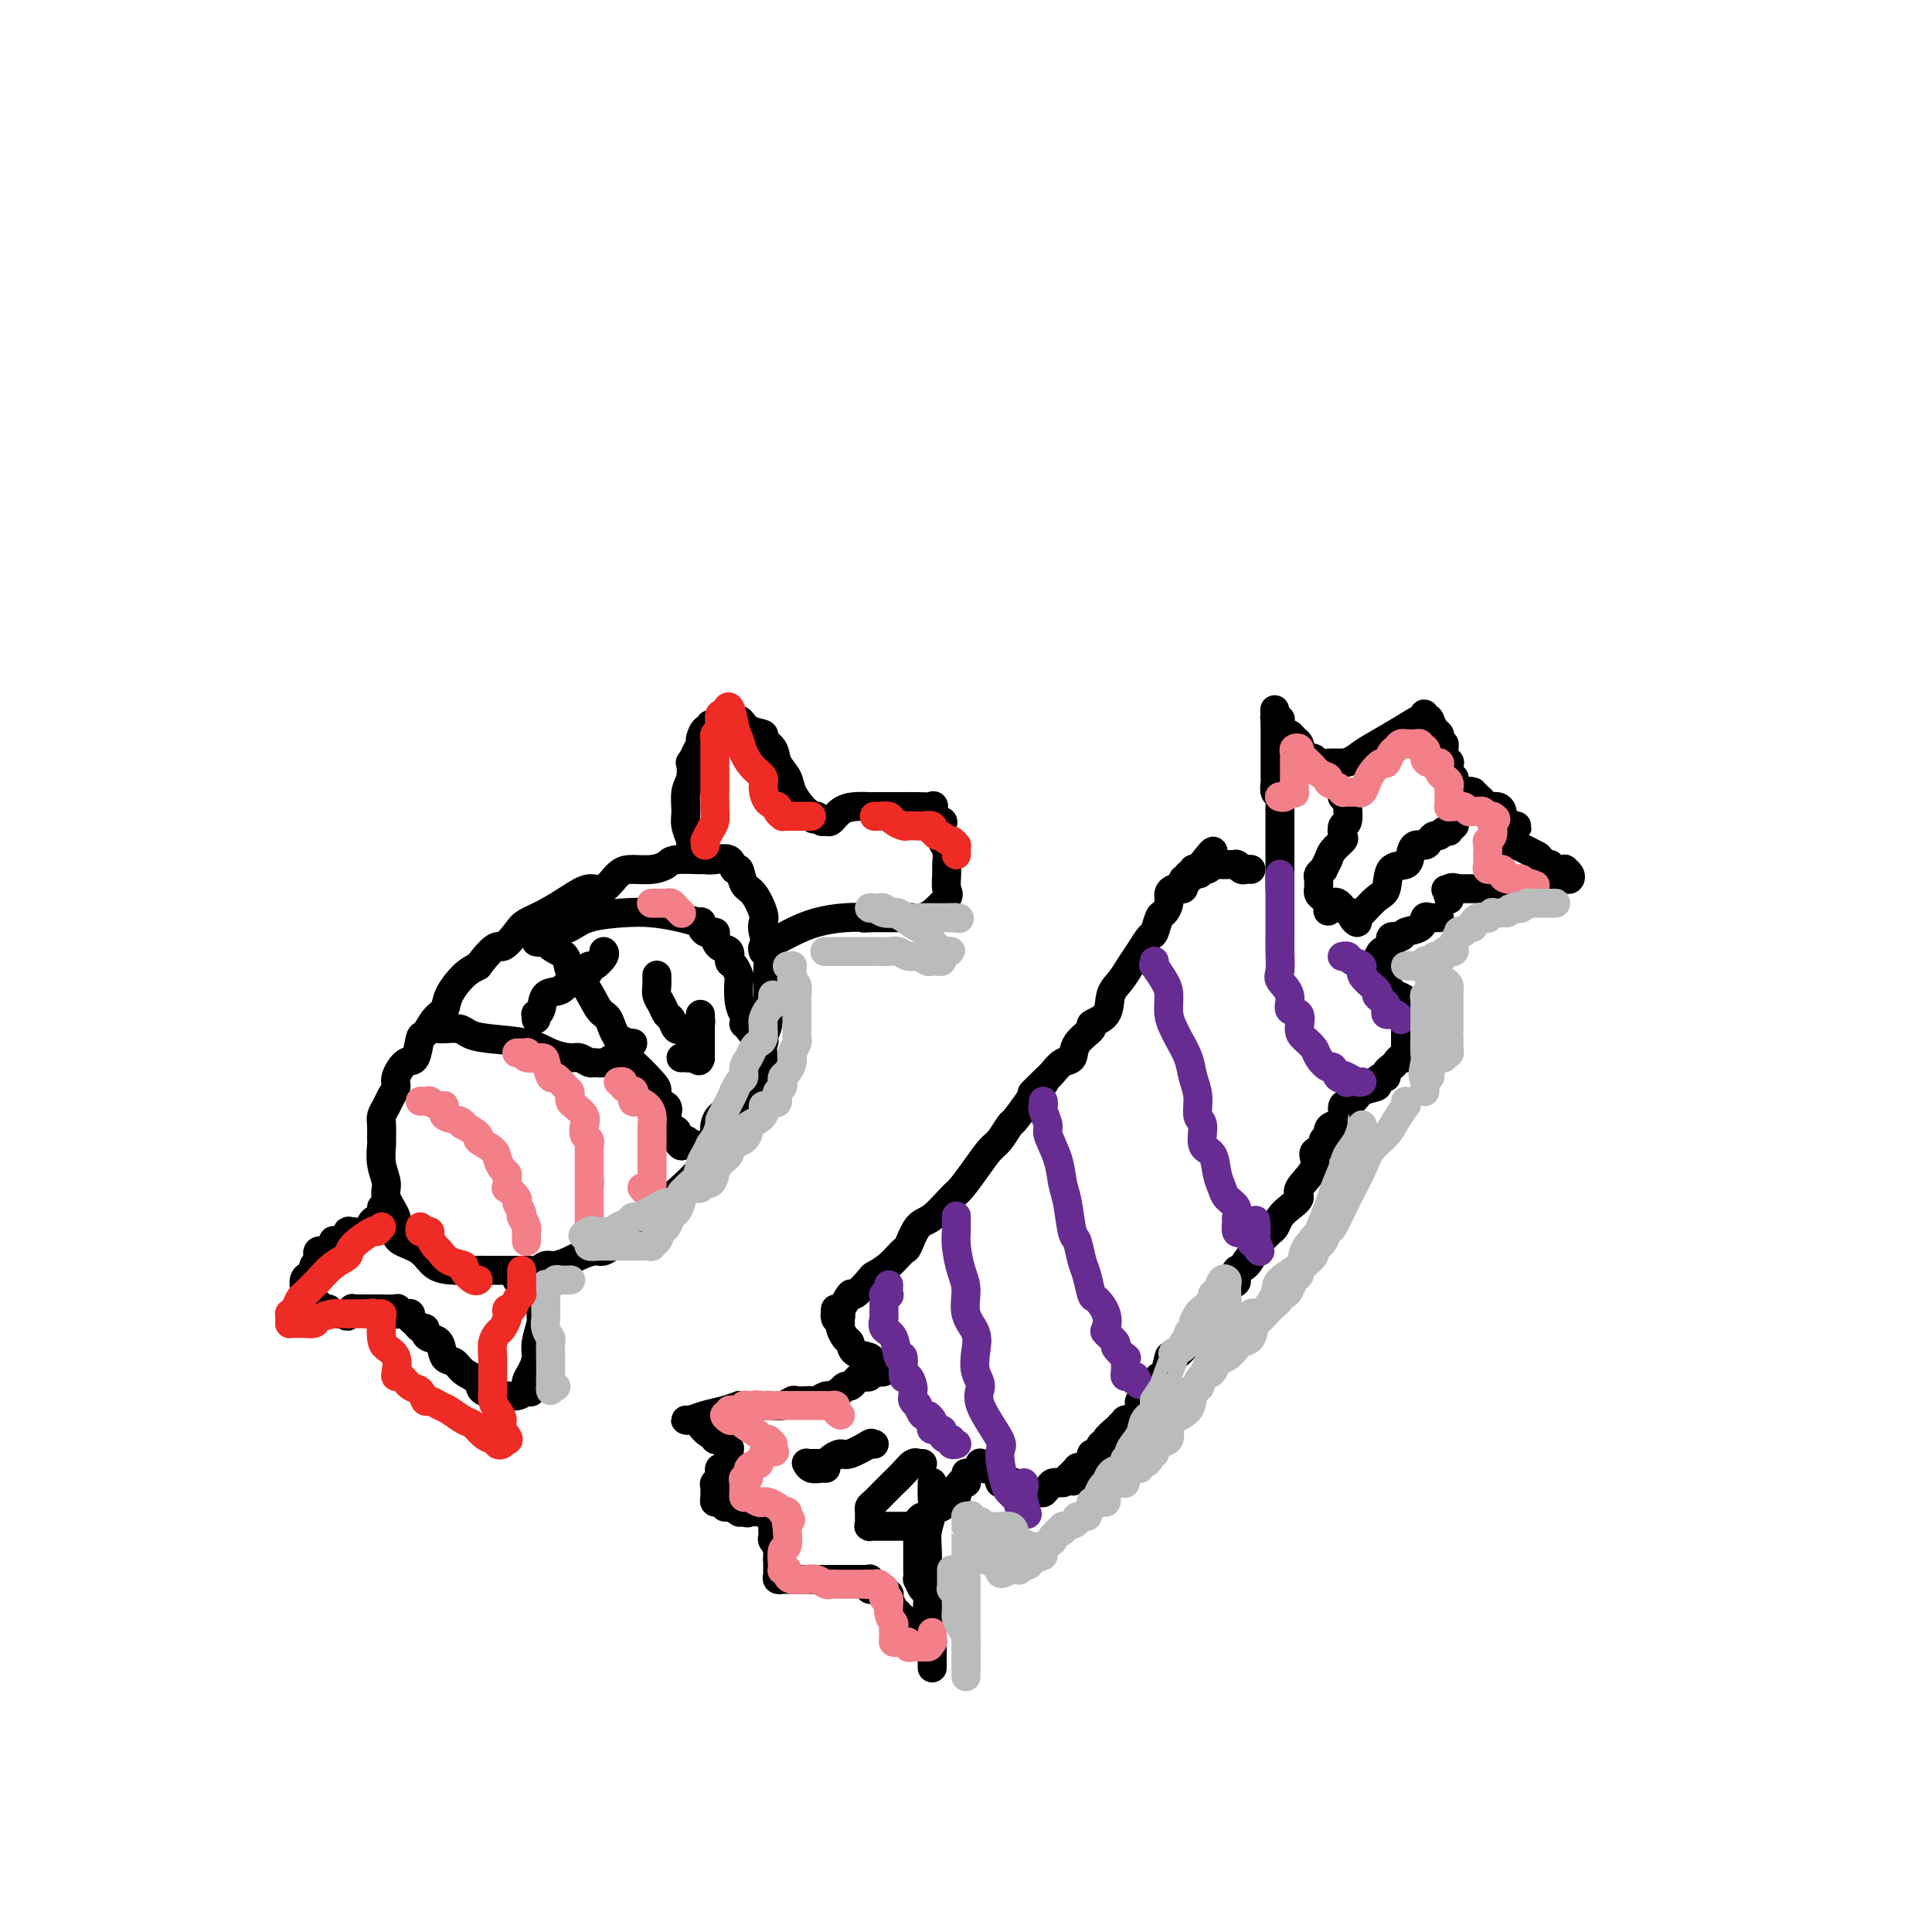 <svg viewBox='0 0 400 400' version='1.1' xmlns='http://www.w3.org/2000/svg' xmlns:xlink='http://www.w3.org/1999/xlink'><g fill='none' stroke='#000000' stroke-width='6' stroke-linecap='round' stroke-linejoin='round'><path d='M108,263c-0.836,0.000 -1.671,0.000 -2,0c-0.329,-0.000 -0.150,-0.001 -1,0c-0.850,0.001 -2.729,0.005 -4,0c-1.271,-0.005 -1.934,-0.018 -3,0c-1.066,0.018 -2.535,0.066 -4,0c-1.465,-0.066 -2.926,-0.246 -4,-1c-1.074,-0.754 -1.760,-2.082 -3,-3c-1.240,-0.918 -3.035,-1.428 -4,-2c-0.965,-0.572 -1.099,-1.208 -1,-2c0.099,-0.792 0.433,-1.740 0,-3c-0.433,-1.260 -1.633,-2.832 -2,-4c-0.367,-1.168 0.098,-1.930 0,-3c-0.098,-1.070 -0.759,-2.446 -1,-4c-0.241,-1.554 -0.061,-3.284 0,-4c0.061,-0.716 0.005,-0.418 0,-1c-0.005,-0.582 0.041,-2.043 0,-3c-0.041,-0.957 -0.170,-1.410 0,-2c0.170,-0.590 0.640,-1.318 1,-2c0.360,-0.682 0.611,-1.317 1,-2c0.389,-0.683 0.916,-1.413 1,-2c0.084,-0.587 -0.277,-1.030 0,-2c0.277,-0.970 1.190,-2.466 2,-3c0.810,-0.534 1.517,-0.106 2,-1c0.483,-0.894 0.744,-3.109 1,-4c0.256,-0.891 0.508,-0.459 1,-1c0.492,-0.541 1.223,-2.057 2,-3c0.777,-0.943 1.600,-1.315 2,-2c0.400,-0.685 0.377,-1.685 1,-3c0.623,-1.315 1.892,-2.947 3,-4c1.108,-1.053 2.054,-1.526 3,-2'/><path d='M99,200c3.910,-5.237 4.184,-3.829 5,-4c0.816,-0.171 2.175,-1.921 3,-3c0.825,-1.079 1.116,-1.488 2,-2c0.884,-0.512 2.362,-1.128 4,-2c1.638,-0.872 3.438,-1.999 5,-3c1.562,-1.001 2.886,-1.875 4,-2c1.114,-0.125 2.018,0.500 3,0c0.982,-0.500 2.041,-2.124 3,-3c0.959,-0.876 1.816,-1.005 3,-1c1.184,0.005 2.694,0.145 4,0c1.306,-0.145 2.407,-0.574 3,-1c0.593,-0.426 0.677,-0.848 2,-1c1.323,-0.152 3.884,-0.032 5,0c1.116,0.032 0.785,-0.022 1,0c0.215,0.022 0.974,0.121 2,0c1.026,-0.121 2.319,-0.463 3,0c0.681,0.463 0.750,1.731 1,2c0.250,0.269 0.680,-0.461 1,0c0.320,0.461 0.530,2.114 1,3c0.470,0.886 1.202,1.007 2,2c0.798,0.993 1.664,2.860 2,4c0.336,1.140 0.143,1.554 0,2c-0.143,0.446 -0.234,0.925 0,2c0.234,1.075 0.795,2.747 1,4c0.205,1.253 0.056,2.086 0,3c-0.056,0.914 -0.019,1.910 0,3c0.019,1.090 0.019,2.276 0,3c-0.019,0.724 -0.057,0.988 0,2c0.057,1.012 0.208,2.772 0,4c-0.208,1.228 -0.774,1.922 -1,3c-0.226,1.078 -0.113,2.539 0,4'/><path d='M158,219c-0.131,5.168 -0.458,3.089 -1,3c-0.542,-0.089 -1.301,1.814 -2,3c-0.699,1.186 -1.340,1.656 -2,3c-0.660,1.344 -1.339,3.561 -2,5c-0.661,1.439 -1.305,2.101 -2,3c-0.695,0.899 -1.441,2.037 -2,3c-0.559,0.963 -0.930,1.752 -2,3c-1.070,1.248 -2.839,2.954 -4,4c-1.161,1.046 -1.714,1.431 -2,2c-0.286,0.569 -0.306,1.321 -1,2c-0.694,0.679 -2.063,1.286 -3,2c-0.937,0.714 -1.443,1.535 -2,2c-0.557,0.465 -1.164,0.572 -2,1c-0.836,0.428 -1.899,1.175 -3,2c-1.101,0.825 -2.238,1.728 -3,2c-0.762,0.272 -1.149,-0.086 -2,0c-0.851,0.086 -2.167,0.615 -3,1c-0.833,0.385 -1.184,0.624 -2,1c-0.816,0.376 -2.099,0.888 -3,1c-0.901,0.112 -1.421,-0.176 -2,0c-0.579,0.176 -1.217,0.818 -2,1c-0.783,0.182 -1.713,-0.095 -2,0c-0.287,0.095 0.067,0.562 0,1c-0.067,0.438 -0.557,0.849 -1,1c-0.443,0.151 -0.841,0.043 -1,0c-0.159,-0.043 -0.080,-0.022 0,0'/><path d='M145,177c-0.301,0.216 -0.602,0.432 -1,0c-0.398,-0.432 -0.892,-1.512 -1,-2c-0.108,-0.488 0.171,-0.384 0,-1c-0.171,-0.616 -0.792,-1.952 -1,-3c-0.208,-1.048 -0.004,-1.806 0,-3c0.004,-1.194 -0.192,-2.823 0,-4c0.192,-1.177 0.773,-1.902 1,-3c0.227,-1.098 0.098,-2.569 0,-3c-0.098,-0.431 -0.167,0.178 0,0c0.167,-0.178 0.571,-1.143 1,-2c0.429,-0.857 0.885,-1.607 1,-2c0.115,-0.393 -0.109,-0.430 0,-1c0.109,-0.570 0.553,-1.673 1,-2c0.447,-0.327 0.898,0.123 1,0c0.102,-0.123 -0.146,-0.817 0,-1c0.146,-0.183 0.687,0.145 1,0c0.313,-0.145 0.400,-0.764 1,-1c0.600,-0.236 1.714,-0.088 2,0c0.286,0.088 -0.255,0.117 0,0c0.255,-0.117 1.305,-0.380 2,0c0.695,0.380 1.036,1.403 2,2c0.964,0.597 2.553,0.768 3,1c0.447,0.232 -0.246,0.526 0,1c0.246,0.474 1.432,1.129 2,2c0.568,0.871 0.520,1.960 1,3c0.480,1.040 1.490,2.031 2,3c0.510,0.969 0.522,1.915 1,3c0.478,1.085 1.422,2.310 2,3c0.578,0.690 0.789,0.845 1,1'/><path d='M167,168c1.798,2.639 1.794,1.236 2,1c0.206,-0.236 0.624,0.693 1,1c0.376,0.307 0.710,-0.009 1,0c0.290,0.009 0.535,0.342 1,0c0.465,-0.342 1.150,-1.360 2,-2c0.850,-0.640 1.866,-0.904 3,-1c1.134,-0.096 2.386,-0.026 3,0c0.614,0.026 0.590,0.007 1,0c0.410,-0.007 1.256,-0.001 2,0c0.744,0.001 1.387,-0.001 2,0c0.613,0.001 1.196,0.007 2,0c0.804,-0.007 1.831,-0.027 3,0c1.169,0.027 2.482,0.099 3,0c0.518,-0.099 0.243,-0.370 0,0c-0.243,0.370 -0.454,1.382 0,2c0.454,0.618 1.572,0.841 2,1c0.428,0.159 0.168,0.254 0,1c-0.168,0.746 -0.242,2.143 0,3c0.242,0.857 0.800,1.172 1,2c0.200,0.828 0.042,2.167 0,3c-0.042,0.833 0.033,1.161 0,2c-0.033,0.839 -0.172,2.190 0,3c0.172,0.810 0.657,1.079 0,2c-0.657,0.921 -2.455,2.496 -3,3c-0.545,0.504 0.162,-0.061 0,0c-0.162,0.061 -1.193,0.748 -2,1c-0.807,0.252 -1.390,0.067 -2,0c-0.610,-0.067 -1.246,-0.018 -2,0c-0.754,0.018 -1.626,0.005 -2,0c-0.374,-0.005 -0.250,-0.001 -1,0c-0.750,0.001 -2.375,0.001 -4,0'/><path d='M180,190c-2.075,0.164 -0.761,0.075 -1,0c-0.239,-0.075 -2.029,-0.137 -4,0c-1.971,0.137 -4.122,0.471 -6,1c-1.878,0.529 -3.484,1.252 -5,2c-1.516,0.748 -2.942,1.520 -4,2c-1.058,0.480 -1.746,0.668 -2,1c-0.254,0.332 -0.072,0.809 0,1c0.072,0.191 0.036,0.095 0,0'/><path d='M79,250c0.016,0.306 0.031,0.611 0,1c-0.031,0.389 -0.110,0.861 0,1c0.110,0.139 0.407,-0.054 0,0c-0.407,0.054 -1.519,0.357 -2,1c-0.481,0.643 -0.331,1.627 -1,2c-0.669,0.373 -2.156,0.136 -3,0c-0.844,-0.136 -1.046,-0.172 -1,0c0.046,0.172 0.341,0.552 0,1c-0.341,0.448 -1.316,0.964 -2,1c-0.684,0.036 -1.077,-0.408 -1,0c0.077,0.408 0.624,1.667 0,2c-0.624,0.333 -2.419,-0.261 -3,0c-0.581,0.261 0.051,1.379 0,2c-0.051,0.621 -0.784,0.747 -1,1c-0.216,0.253 0.085,0.632 0,1c-0.085,0.368 -0.556,0.723 -1,1c-0.444,0.277 -0.863,0.474 -1,1c-0.137,0.526 0.006,1.380 0,2c-0.006,0.620 -0.161,1.007 0,1c0.161,-0.007 0.640,-0.409 1,0c0.360,0.409 0.603,1.630 1,2c0.397,0.370 0.947,-0.111 1,0c0.053,0.111 -0.392,0.814 0,1c0.392,0.186 1.621,-0.146 2,0c0.379,0.146 -0.092,0.771 0,1c0.092,0.229 0.746,0.061 1,0c0.254,-0.061 0.109,-0.016 0,0c-0.109,0.016 -0.183,0.004 0,0c0.183,-0.004 0.624,-0.001 1,0c0.376,0.001 0.688,0.001 1,0'/><path d='M71,272c1.404,1.067 0.914,0.233 1,0c0.086,-0.233 0.748,0.134 1,0c0.252,-0.134 0.093,-0.768 0,-1c-0.093,-0.232 -0.122,-0.062 0,0c0.122,0.062 0.394,0.017 1,0c0.606,-0.017 1.547,-0.004 2,0c0.453,0.004 0.419,0.000 1,0c0.581,-0.000 1.777,0.004 2,0c0.223,-0.004 -0.526,-0.015 0,0c0.526,0.015 2.326,0.057 3,0c0.674,-0.057 0.223,-0.212 0,0c-0.223,0.212 -0.218,0.792 0,1c0.218,0.208 0.650,0.044 1,0c0.350,-0.044 0.618,0.031 1,0c0.382,-0.031 0.877,-0.167 1,0c0.123,0.167 -0.125,0.636 0,1c0.125,0.364 0.624,0.623 1,1c0.376,0.377 0.630,0.872 1,1c0.370,0.128 0.858,-0.113 1,0c0.142,0.113 -0.061,0.579 0,1c0.061,0.421 0.385,0.798 1,1c0.615,0.202 1.521,0.228 2,1c0.479,0.772 0.531,2.290 1,3c0.469,0.710 1.356,0.611 2,1c0.644,0.389 1.047,1.267 2,2c0.953,0.733 2.458,1.322 3,2c0.542,0.678 0.123,1.447 1,2c0.877,0.553 3.049,0.890 4,1c0.951,0.110 0.679,-0.009 1,0c0.321,0.009 1.235,0.145 2,0c0.765,-0.145 1.383,-0.573 2,-1'/><path d='M109,288c1.968,0.534 0.388,-0.130 0,-1c-0.388,-0.870 0.418,-1.946 1,-3c0.582,-1.054 0.942,-2.086 1,-3c0.058,-0.914 -0.184,-1.712 0,-3c0.184,-1.288 0.796,-3.067 1,-4c0.204,-0.933 0.002,-1.019 0,-2c-0.002,-0.981 0.196,-2.855 0,-4c-0.196,-1.145 -0.784,-1.561 -1,-2c-0.216,-0.439 -0.058,-0.901 0,-1c0.058,-0.099 0.016,0.166 0,0c-0.016,-0.166 -0.004,-0.762 0,-1c0.004,-0.238 0.002,-0.119 0,0'/><path d='M91,213c0.126,0.023 0.252,0.047 1,0c0.748,-0.047 2.117,-0.164 3,0c0.883,0.164 1.280,0.608 2,1c0.720,0.392 1.764,0.731 4,1c2.236,0.269 5.664,0.468 8,1c2.336,0.532 3.581,1.396 5,2c1.419,0.604 3.013,0.947 4,1c0.987,0.053 1.367,-0.186 2,0c0.633,0.186 1.517,0.796 2,1c0.483,0.204 0.563,0.002 1,0c0.437,-0.002 1.231,0.196 2,0c0.769,-0.196 1.512,-0.785 2,-1c0.488,-0.215 0.720,-0.056 1,0c0.280,0.056 0.609,0.008 1,0c0.391,-0.008 0.844,0.025 2,1c1.156,0.975 3.014,2.894 4,4c0.986,1.106 1.099,1.399 1,2c-0.099,0.601 -0.411,1.509 0,2c0.411,0.491 1.546,0.565 2,1c0.454,0.435 0.227,1.230 0,2c-0.227,0.770 -0.452,1.516 0,2c0.452,0.484 1.583,0.707 2,1c0.417,0.293 0.119,0.655 0,1c-0.119,0.345 -0.060,0.672 0,1'/><path d='M140,236c1.630,2.471 1.207,0.648 1,0c-0.207,-0.648 -0.196,-0.122 0,0c0.196,0.122 0.578,-0.160 1,0c0.422,0.160 0.884,0.761 1,1c0.116,0.239 -0.112,0.117 0,0c0.112,-0.117 0.566,-0.227 1,0c0.434,0.227 0.848,0.792 1,1c0.152,0.208 0.044,0.059 0,0c-0.044,-0.059 -0.022,-0.030 0,0'/><path d='M111,195c0.351,0.087 0.702,0.174 1,0c0.298,-0.174 0.543,-0.611 1,-1c0.457,-0.389 1.128,-0.732 2,-1c0.872,-0.268 1.947,-0.462 3,-1c1.053,-0.538 2.083,-1.422 4,-2c1.917,-0.578 4.720,-0.851 7,-1c2.280,-0.149 4.038,-0.176 6,0c1.962,0.176 4.127,0.554 6,1c1.873,0.446 3.454,0.958 4,1c0.546,0.042 0.057,-0.388 0,0c-0.057,0.388 0.318,1.594 1,2c0.682,0.406 1.670,0.011 2,0c0.330,-0.011 0.000,0.363 0,1c-0.000,0.637 0.329,1.537 1,2c0.671,0.463 1.682,0.489 2,1c0.318,0.511 -0.059,1.508 0,2c0.059,0.492 0.555,0.478 1,1c0.445,0.522 0.841,1.579 1,2c0.159,0.421 0.081,0.207 0,1c-0.081,0.793 -0.166,2.595 0,4c0.166,1.405 0.583,2.415 1,3c0.417,0.585 0.833,0.744 1,1c0.167,0.256 0.083,0.607 0,1c-0.083,0.393 -0.167,0.826 0,1c0.167,0.174 0.583,0.087 1,0'/><path d='M156,213c1.536,3.464 -0.125,1.125 -1,0c-0.875,-1.125 -0.964,-1.036 -1,-1c-0.036,0.036 -0.018,0.018 0,0'/><path d='M111,211c0.028,-0.430 0.056,-0.860 0,-1c-0.056,-0.140 -0.195,0.008 0,0c0.195,-0.008 0.724,-0.174 1,-1c0.276,-0.826 0.297,-2.312 1,-3c0.703,-0.688 2.087,-0.579 3,-1c0.913,-0.421 1.354,-1.371 2,-2c0.646,-0.629 1.495,-0.937 2,-1c0.505,-0.063 0.665,0.120 1,0c0.335,-0.120 0.846,-0.544 1,-1c0.154,-0.456 -0.050,-0.945 0,-1c0.050,-0.055 0.353,0.325 1,0c0.647,-0.325 1.637,-1.355 2,-2c0.363,-0.645 0.097,-0.905 0,-1c-0.097,-0.095 -0.026,-0.026 0,0c0.026,0.026 0.007,0.007 0,0c-0.007,-0.007 -0.004,-0.004 0,0'/><path d='M113,194c-0.025,-0.186 -0.051,-0.373 0,0c0.051,0.373 0.177,1.305 1,2c0.823,0.695 2.342,1.153 3,2c0.658,0.847 0.454,2.083 1,3c0.546,0.917 1.844,1.514 3,3c1.156,1.486 2.172,3.862 3,5c0.828,1.138 1.467,1.038 2,2c0.533,0.962 0.958,2.986 2,4c1.042,1.014 2.700,1.018 3,1c0.300,-0.018 -0.757,-0.057 -1,0c-0.243,0.057 0.326,0.211 0,0c-0.326,-0.211 -1.549,-0.788 -2,-1c-0.451,-0.212 -0.129,-0.061 0,0c0.129,0.061 0.064,0.030 0,0'/><path d='M136,202c0.002,-0.096 0.003,-0.192 0,0c-0.003,0.192 -0.012,0.671 0,1c0.012,0.329 0.045,0.507 0,1c-0.045,0.493 -0.167,1.303 0,2c0.167,0.697 0.623,1.283 1,2c0.377,0.717 0.673,1.565 1,2c0.327,0.435 0.683,0.456 1,1c0.317,0.544 0.595,1.611 1,2c0.405,0.389 0.935,0.102 1,0c0.065,-0.102 -0.336,-0.017 0,0c0.336,0.017 1.411,-0.033 2,0c0.589,0.033 0.694,0.148 1,0c0.306,-0.148 0.814,-0.559 1,-1c0.186,-0.441 0.050,-0.911 0,-1c-0.050,-0.089 -0.013,0.203 0,0c0.013,-0.203 0.004,-0.900 0,-1c-0.004,-0.100 -0.001,0.397 0,1c0.001,0.603 0.000,1.310 0,2c-0.000,0.690 -0.000,1.362 0,2c0.000,0.638 0.000,1.243 0,2c-0.000,0.757 -0.000,1.665 0,2c0.000,0.335 0.000,0.096 0,0c-0.000,-0.096 -0.000,-0.048 0,0'/><path d='M145,219c-0.178,1.238 -0.622,0.332 -1,0c-0.378,-0.332 -0.690,-0.089 -1,0c-0.310,0.089 -0.619,0.024 -1,0c-0.381,-0.024 -0.834,-0.006 -1,0c-0.166,0.006 -0.045,0.002 0,0c0.045,-0.002 0.013,-0.000 0,0c-0.013,0.000 -0.006,0.000 0,0'/><path d='M158,216c0.181,-0.342 0.362,-0.685 0,0c-0.362,0.685 -1.266,2.396 -2,4c-0.734,1.604 -1.297,3.101 -2,4c-0.703,0.899 -1.548,1.200 -2,2c-0.452,0.800 -0.513,2.098 -1,3c-0.487,0.902 -1.400,1.406 -2,2c-0.600,0.594 -0.887,1.276 -1,2c-0.113,0.724 -0.053,1.489 0,2c0.053,0.511 0.098,0.768 0,1c-0.098,0.232 -0.339,0.441 0,0c0.339,-0.441 1.257,-1.531 2,-2c0.743,-0.469 1.309,-0.318 2,-1c0.691,-0.682 1.506,-2.197 2,-3c0.494,-0.803 0.669,-0.896 1,-1c0.331,-0.104 0.820,-0.220 1,0c0.180,0.220 0.051,0.777 0,1c-0.051,0.223 -0.026,0.111 0,0'/><path d='M173,272c-0.054,-0.520 -0.109,-1.040 0,-1c0.109,0.040 0.381,0.639 1,0c0.619,-0.639 1.586,-2.515 2,-3c0.414,-0.485 0.276,0.423 1,0c0.724,-0.423 2.312,-2.176 3,-3c0.688,-0.824 0.477,-0.718 1,-1c0.523,-0.282 1.780,-0.951 3,-2c1.220,-1.049 2.404,-2.477 3,-3c0.596,-0.523 0.606,-0.141 1,-1c0.394,-0.859 1.172,-2.960 2,-4c0.828,-1.040 1.706,-1.021 3,-2c1.294,-0.979 3.004,-2.957 4,-4c0.996,-1.043 1.279,-1.152 2,-2c0.721,-0.848 1.879,-2.434 3,-4c1.121,-1.566 2.204,-3.110 3,-4c0.796,-0.890 1.306,-1.125 2,-2c0.694,-0.875 1.571,-2.389 2,-3c0.429,-0.611 0.408,-0.317 1,-1c0.592,-0.683 1.796,-2.341 3,-4'/><path d='M213,228c6.319,-7.163 2.117,-3.069 1,-2c-1.117,1.069 0.850,-0.885 2,-2c1.150,-1.115 1.483,-1.392 2,-2c0.517,-0.608 1.218,-1.549 2,-2c0.782,-0.451 1.646,-0.412 2,-1c0.354,-0.588 0.198,-1.802 1,-3c0.802,-1.198 2.560,-2.379 3,-3c0.440,-0.621 -0.440,-0.683 0,-1c0.440,-0.317 2.201,-0.888 3,-2c0.799,-1.112 0.638,-2.764 1,-4c0.362,-1.236 1.249,-2.055 2,-3c0.751,-0.945 1.367,-2.015 2,-3c0.633,-0.985 1.283,-1.884 2,-3c0.717,-1.116 1.503,-2.448 2,-3c0.497,-0.552 0.707,-0.322 1,-1c0.293,-0.678 0.670,-2.262 1,-3c0.330,-0.738 0.613,-0.629 1,-1c0.387,-0.371 0.878,-1.223 1,-2c0.122,-0.777 -0.125,-1.479 0,-2c0.125,-0.521 0.621,-0.861 1,-1c0.379,-0.139 0.641,-0.076 1,0c0.359,0.076 0.814,0.165 1,0c0.186,-0.165 0.101,-0.584 0,-1c-0.101,-0.416 -0.219,-0.828 0,-1c0.219,-0.172 0.776,-0.102 1,0c0.224,0.102 0.115,0.237 0,0c-0.115,-0.237 -0.237,-0.847 0,-1c0.237,-0.153 0.833,0.151 1,0c0.167,-0.151 -0.095,-0.757 0,-1c0.095,-0.243 0.548,-0.121 1,0'/><path d='M248,180c5.653,-7.421 2.284,-1.974 1,0c-1.284,1.974 -0.484,0.476 0,0c0.484,-0.476 0.651,0.068 1,0c0.349,-0.068 0.882,-0.750 1,-1c0.118,-0.250 -0.177,-0.067 0,0c0.177,0.067 0.825,0.018 1,0c0.175,-0.018 -0.125,-0.005 0,0c0.125,0.005 0.674,0.000 1,0c0.326,-0.000 0.430,0.004 1,0c0.570,-0.004 1.605,-0.015 2,0c0.395,0.015 0.148,0.057 0,0c-0.148,-0.057 -0.197,-0.211 0,0c0.197,0.211 0.641,0.789 1,1c0.359,0.211 0.632,0.057 1,0c0.368,-0.057 0.830,-0.015 1,0c0.170,0.015 0.049,0.004 0,0c-0.049,-0.004 -0.024,-0.002 0,0'/><path d='M265,184c-0.000,-0.331 -0.000,-0.663 0,-1c0.000,-0.337 0.000,-0.681 0,-1c-0.000,-0.319 -0.000,-0.613 0,-1c0.000,-0.387 0.000,-0.867 0,-1c-0.000,-0.133 -0.000,0.083 0,0c0.000,-0.083 0.000,-0.464 0,-1c-0.000,-0.536 -0.000,-1.228 0,-2c0.000,-0.772 0.000,-1.626 0,-2c-0.000,-0.374 -0.000,-0.270 0,-1c0.000,-0.730 0.001,-2.294 0,-3c-0.001,-0.706 -0.004,-0.555 0,-1c0.004,-0.445 0.015,-1.485 0,-2c-0.015,-0.515 -0.057,-0.504 0,-1c0.057,-0.496 0.211,-1.499 0,-2c-0.211,-0.501 -0.789,-0.501 -1,-1c-0.211,-0.499 -0.057,-1.499 0,-2c0.057,-0.501 0.015,-0.503 0,-1c-0.015,-0.497 -0.004,-1.488 0,-2c0.004,-0.512 0.001,-0.543 0,-1c-0.001,-0.457 -0.000,-1.339 0,-2c0.000,-0.661 0.000,-1.101 0,-2c-0.000,-0.899 -0.000,-2.257 0,-3c0.000,-0.743 0.000,-0.872 0,-1'/><path d='M264,150c-0.155,-5.501 -0.043,-2.255 0,-1c0.043,1.255 0.015,0.519 0,0c-0.015,-0.519 -0.018,-0.819 0,-1c0.018,-0.181 0.058,-0.242 0,0c-0.058,0.242 -0.212,0.785 0,1c0.212,0.215 0.792,0.100 1,0c0.208,-0.100 0.045,-0.185 0,0c-0.045,0.185 0.029,0.641 0,1c-0.029,0.359 -0.162,0.621 0,1c0.162,0.379 0.618,0.876 1,1c0.382,0.124 0.690,-0.125 1,0c0.310,0.125 0.622,0.625 1,1c0.378,0.375 0.822,0.626 1,1c0.178,0.374 0.089,0.870 0,1c-0.089,0.130 -0.179,-0.105 0,0c0.179,0.105 0.628,0.550 1,1c0.372,0.450 0.669,0.905 1,1c0.331,0.095 0.697,-0.170 1,0c0.303,0.170 0.543,0.777 1,1c0.457,0.223 1.131,0.064 2,0c0.869,-0.064 1.935,-0.032 3,0'/><path d='M278,158c1.759,-0.160 2.657,-1.061 4,-2c1.343,-0.939 3.131,-1.915 5,-3c1.869,-1.085 3.820,-2.278 5,-3c1.180,-0.722 1.588,-0.975 2,-1c0.412,-0.025 0.829,0.176 1,0c0.171,-0.176 0.098,-0.728 0,-1c-0.098,-0.272 -0.220,-0.262 0,0c0.220,0.262 0.780,0.777 1,1c0.220,0.223 0.098,0.153 0,0c-0.098,-0.153 -0.171,-0.391 0,0c0.171,0.391 0.586,1.410 1,2c0.414,0.590 0.828,0.752 1,1c0.172,0.248 0.102,0.583 0,1c-0.102,0.417 -0.237,0.918 0,1c0.237,0.082 0.847,-0.254 1,0c0.153,0.254 -0.151,1.096 0,2c0.151,0.904 0.759,1.868 1,2c0.241,0.132 0.116,-0.568 0,0c-0.116,0.568 -0.225,2.404 0,3c0.225,0.596 0.782,-0.046 1,0c0.218,0.046 0.097,0.782 0,1c-0.097,0.218 -0.171,-0.080 0,0c0.171,0.080 0.585,0.540 1,1'/><path d='M302,163c1.472,2.389 1.651,1.361 2,1c0.349,-0.361 0.866,-0.054 1,0c0.134,0.054 -0.115,-0.144 0,0c0.115,0.144 0.595,0.630 1,1c0.405,0.370 0.735,0.624 1,1c0.265,0.376 0.466,0.874 1,1c0.534,0.126 1.401,-0.120 2,0c0.599,0.120 0.930,0.607 1,1c0.070,0.393 -0.121,0.694 0,1c0.121,0.306 0.555,0.618 1,1c0.445,0.382 0.900,0.834 1,1c0.100,0.166 -0.155,0.048 0,0c0.155,-0.048 0.721,-0.024 1,0c0.279,0.024 0.271,0.049 0,0c-0.271,-0.049 -0.805,-0.172 -1,0c-0.195,0.172 -0.052,0.638 0,1c0.052,0.362 0.014,0.619 0,1c-0.014,0.381 -0.004,0.885 0,1c0.004,0.115 0.002,-0.158 0,0c-0.002,0.158 -0.003,0.747 0,1c0.003,0.253 0.011,0.171 0,0c-0.011,-0.171 -0.041,-0.431 1,0c1.041,0.431 3.155,1.552 4,2c0.845,0.448 0.423,0.224 0,0'/><path d='M318,177c2.658,2.327 1.304,1.145 1,1c-0.304,-0.145 0.443,0.746 1,1c0.557,0.254 0.924,-0.128 1,0c0.076,0.128 -0.138,0.766 0,1c0.138,0.234 0.629,0.066 1,0c0.371,-0.066 0.622,-0.028 1,0c0.378,0.028 0.884,0.046 1,0c0.116,-0.046 -0.157,-0.156 0,0c0.157,0.156 0.744,0.578 1,1c0.256,0.422 0.182,0.844 0,1c-0.182,0.156 -0.471,0.046 -1,0c-0.529,-0.046 -1.298,-0.026 -2,0c-0.702,0.026 -1.336,0.060 -2,0c-0.664,-0.060 -1.357,-0.213 -2,0c-0.643,0.213 -1.236,0.793 -2,1c-0.764,0.207 -1.699,0.041 -2,0c-0.301,-0.041 0.033,0.041 0,0c-0.033,-0.041 -0.433,-0.207 -1,0c-0.567,0.207 -1.301,0.788 -2,1c-0.699,0.212 -1.363,0.057 -2,0c-0.637,-0.057 -1.249,-0.015 -2,0c-0.751,0.015 -1.643,0.004 -2,0c-0.357,-0.004 -0.178,-0.001 0,0c0.178,0.001 0.356,0.000 0,0c-0.356,-0.000 -1.244,-0.000 -2,0c-0.756,0.000 -1.378,0.000 -2,0'/><path d='M301,184c-3.652,0.341 -0.783,0.195 0,0c0.783,-0.195 -0.520,-0.437 -1,0c-0.480,0.437 -0.137,1.553 0,2c0.137,0.447 0.069,0.223 0,0'/><path d='M301,171c0.120,-0.111 0.239,-0.222 0,0c-0.239,0.222 -0.838,0.777 -1,1c-0.162,0.223 0.111,0.115 0,0c-0.111,-0.115 -0.606,-0.237 -1,0c-0.394,0.237 -0.687,0.833 -1,1c-0.313,0.167 -0.648,-0.093 -1,0c-0.352,0.093 -0.722,0.540 -1,1c-0.278,0.460 -0.463,0.932 -1,1c-0.537,0.068 -1.425,-0.269 -2,0c-0.575,0.269 -0.838,1.145 -1,2c-0.162,0.855 -0.222,1.690 -1,2c-0.778,0.310 -2.276,0.096 -3,1c-0.724,0.904 -0.676,2.926 -1,4c-0.324,1.074 -1.019,1.199 -2,2c-0.981,0.801 -2.249,2.278 -3,3c-0.751,0.722 -0.986,0.691 -1,1c-0.014,0.309 0.192,0.959 0,1c-0.192,0.041 -0.782,-0.527 -1,-1c-0.218,-0.473 -0.062,-0.849 0,-1c0.062,-0.151 0.031,-0.075 0,0'/><path d='M278,165c0.030,-0.006 0.061,-0.011 0,0c-0.061,0.011 -0.213,0.039 0,0c0.213,-0.039 0.790,-0.143 1,0c0.210,0.143 0.053,0.534 0,1c-0.053,0.466 -0.001,1.008 0,1c0.001,-0.008 -0.051,-0.564 0,0c0.051,0.564 0.203,2.248 0,3c-0.203,0.752 -0.761,0.571 -1,1c-0.239,0.429 -0.159,1.468 0,2c0.159,0.532 0.397,0.558 0,1c-0.397,0.442 -1.431,1.299 -2,2c-0.569,0.701 -0.674,1.247 -1,2c-0.326,0.753 -0.872,1.712 -1,2c-0.128,0.288 0.162,-0.095 0,0c-0.162,0.095 -0.776,0.670 -1,1c-0.224,0.330 -0.057,0.417 0,1c0.057,0.583 0.004,1.662 0,2c-0.004,0.338 0.040,-0.064 0,0c-0.040,0.064 -0.165,0.594 0,1c0.165,0.406 0.618,0.687 1,1c0.382,0.313 0.691,0.656 1,1'/><path d='M275,187c-0.357,3.345 0.250,0.708 1,0c0.750,-0.708 1.643,0.512 2,1c0.357,0.488 0.179,0.244 0,0'/><path d='M298,190c-0.338,-0.015 -0.676,-0.029 -1,0c-0.324,0.029 -0.635,0.103 -1,0c-0.365,-0.103 -0.785,-0.383 -1,0c-0.215,0.383 -0.225,1.430 -1,2c-0.775,0.570 -2.316,0.665 -3,1c-0.684,0.335 -0.512,0.911 -1,1c-0.488,0.089 -1.637,-0.309 -2,0c-0.363,0.309 0.062,1.326 0,2c-0.062,0.674 -0.609,1.004 -1,1c-0.391,-0.004 -0.627,-0.341 -1,0c-0.373,0.341 -0.883,1.359 -1,2c-0.117,0.641 0.161,0.903 0,1c-0.161,0.097 -0.760,0.028 -1,0c-0.240,-0.028 -0.120,-0.014 0,0'/><path d='M285,202c-0.081,0.416 -0.161,0.832 0,1c0.161,0.168 0.565,0.087 1,0c0.435,-0.087 0.903,-0.182 1,0c0.097,0.182 -0.177,0.640 0,1c0.177,0.360 0.804,0.621 1,1c0.196,0.379 -0.038,0.875 0,1c0.038,0.125 0.350,-0.120 1,0c0.650,0.120 1.638,0.605 2,1c0.362,0.395 0.097,0.698 0,1c-0.097,0.302 -0.026,0.602 0,1c0.026,0.398 0.007,0.894 0,1c-0.007,0.106 -0.002,-0.178 0,0c0.002,0.178 0.000,0.817 0,1c-0.000,0.183 -0.000,-0.092 0,0c0.000,0.092 0.000,0.549 0,1c-0.000,0.451 -0.000,0.894 0,1c0.000,0.106 0.000,-0.126 0,0c-0.000,0.126 -0.000,0.611 0,1c0.000,0.389 0.000,0.683 0,1c-0.000,0.317 -0.000,0.659 0,1'/><path d='M291,216c-0.001,1.112 -0.003,-0.109 0,0c0.003,0.109 0.012,1.549 0,2c-0.012,0.451 -0.044,-0.086 0,0c0.044,0.086 0.166,0.796 0,1c-0.166,0.204 -0.618,-0.099 -1,0c-0.382,0.099 -0.693,0.600 -1,1c-0.307,0.400 -0.608,0.698 -1,1c-0.392,0.302 -0.873,0.606 -1,1c-0.127,0.394 0.100,0.878 0,1c-0.100,0.122 -0.526,-0.118 -1,0c-0.474,0.118 -0.997,0.593 -1,1c-0.003,0.407 0.512,0.747 0,1c-0.512,0.253 -2.053,0.421 -3,1c-0.947,0.579 -1.302,1.570 -2,2c-0.698,0.430 -1.741,0.300 -2,1c-0.259,0.700 0.266,2.229 0,3c-0.266,0.771 -1.325,0.784 -2,1c-0.675,0.216 -0.968,0.636 -1,1c-0.032,0.364 0.197,0.674 0,1c-0.197,0.326 -0.820,0.670 -1,1c-0.180,0.330 0.084,0.648 0,1c-0.084,0.352 -0.515,0.737 -1,1c-0.485,0.263 -1.026,0.402 -1,1c0.026,0.598 0.617,1.654 0,3c-0.617,1.346 -2.442,2.980 -3,4c-0.558,1.020 0.149,1.424 0,2c-0.149,0.576 -1.156,1.323 -2,2c-0.844,0.677 -1.525,1.285 -2,2c-0.475,0.715 -0.743,1.539 -1,2c-0.257,0.461 -0.502,0.560 -1,1c-0.498,0.440 -1.249,1.220 -2,2'/><path d='M261,257c-5.066,6.909 -2.731,3.682 -2,3c0.731,-0.682 -0.142,1.182 -1,2c-0.858,0.818 -1.703,0.589 -2,1c-0.297,0.411 -0.048,1.461 0,2c0.048,0.539 -0.104,0.567 -1,1c-0.896,0.433 -2.534,1.271 -3,2c-0.466,0.729 0.242,1.348 0,2c-0.242,0.652 -1.434,1.336 -2,2c-0.566,0.664 -0.505,1.308 -1,2c-0.495,0.692 -1.547,1.431 -2,2c-0.453,0.569 -0.306,0.969 -1,2c-0.694,1.031 -2.230,2.692 -3,3c-0.770,0.308 -0.774,-0.737 -1,0c-0.226,0.737 -0.673,3.257 -1,4c-0.327,0.743 -0.534,-0.292 -1,0c-0.466,0.292 -1.190,1.910 -2,3c-0.810,1.090 -1.705,1.650 -2,2c-0.295,0.350 0.009,0.489 0,1c-0.009,0.511 -0.330,1.393 -1,2c-0.670,0.607 -1.690,0.940 -2,1c-0.310,0.060 0.090,-0.151 0,0c-0.090,0.151 -0.668,0.665 -1,1c-0.332,0.335 -0.417,0.490 -1,1c-0.583,0.510 -1.663,1.376 -2,2c-0.337,0.624 0.068,1.007 0,1c-0.068,-0.007 -0.609,-0.405 -1,0c-0.391,0.405 -0.630,1.614 -1,2c-0.370,0.386 -0.869,-0.050 -1,0c-0.131,0.050 0.105,0.586 0,1c-0.105,0.414 -0.553,0.707 -1,1'/><path d='M225,303c-5.581,7.132 -1.532,1.962 0,0c1.532,-1.962 0.548,-0.715 0,0c-0.548,0.715 -0.658,0.899 -1,1c-0.342,0.101 -0.915,0.118 -1,0c-0.085,-0.118 0.318,-0.371 0,0c-0.318,0.371 -1.357,1.367 -2,2c-0.643,0.633 -0.889,0.902 -1,1c-0.111,0.098 -0.085,0.026 0,0c0.085,-0.026 0.230,-0.004 0,0c-0.230,0.004 -0.836,-0.009 -1,0c-0.164,0.009 0.114,0.041 0,0c-0.114,-0.041 -0.618,-0.155 -1,0c-0.382,0.155 -0.641,0.577 -1,1c-0.359,0.423 -0.817,0.845 -1,1c-0.183,0.155 -0.092,0.041 0,0c0.092,-0.041 0.183,-0.011 0,0c-0.183,0.011 -0.640,0.003 -1,0c-0.360,-0.003 -0.622,-0.001 -1,0c-0.378,0.001 -0.871,0.000 -1,0c-0.129,-0.000 0.106,-0.000 0,0c-0.106,0.000 -0.553,0.000 -1,0'/><path d='M212,309c-2.190,1.050 -1.165,0.675 -1,0c0.165,-0.675 -0.530,-1.649 -1,-2c-0.470,-0.351 -0.713,-0.079 -1,0c-0.287,0.079 -0.616,-0.034 -1,0c-0.384,0.034 -0.824,0.216 -1,0c-0.176,-0.216 -0.090,-0.829 0,-1c0.090,-0.171 0.183,0.099 0,0c-0.183,-0.099 -0.641,-0.566 -1,-1c-0.359,-0.434 -0.618,-0.834 -1,-1c-0.382,-0.166 -0.887,-0.097 -1,0c-0.113,0.097 0.166,0.222 0,0c-0.166,-0.222 -0.776,-0.791 -1,-1c-0.224,-0.209 -0.060,-0.056 0,0c0.060,0.056 0.017,0.016 0,0c-0.017,-0.016 -0.009,-0.008 0,0'/><path d='M173,273c-0.114,-0.399 -0.227,-0.799 0,-1c0.227,-0.201 0.796,-0.205 1,0c0.204,0.205 0.044,0.617 0,1c-0.044,0.383 0.027,0.736 0,1c-0.027,0.264 -0.154,0.438 0,1c0.154,0.562 0.588,1.512 1,2c0.412,0.488 0.803,0.513 1,1c0.197,0.487 0.199,1.436 1,2c0.801,0.564 2.399,0.743 3,1c0.601,0.257 0.203,0.591 0,1c-0.203,0.409 -0.212,0.894 0,1c0.212,0.106 0.644,-0.168 1,0c0.356,0.168 0.634,0.776 1,1c0.366,0.224 0.819,0.064 1,0c0.181,-0.064 0.091,-0.032 0,0'/><path d='M182,284c-0.311,-0.008 -0.622,-0.016 -1,0c-0.378,0.016 -0.822,0.056 -1,0c-0.178,-0.056 -0.090,-0.207 0,0c0.090,0.207 0.183,0.772 0,1c-0.183,0.228 -0.640,0.118 -1,0c-0.360,-0.118 -0.621,-0.243 -1,0c-0.379,0.243 -0.876,0.854 -1,1c-0.124,0.146 0.126,-0.172 0,0c-0.126,0.172 -0.629,0.835 -1,1c-0.371,0.165 -0.609,-0.167 -1,0c-0.391,0.167 -0.935,0.833 -1,1c-0.065,0.167 0.348,-0.166 0,0c-0.348,0.166 -1.456,0.829 -2,1c-0.544,0.171 -0.525,-0.150 -1,0c-0.475,0.150 -1.446,0.772 -2,1c-0.554,0.228 -0.691,0.061 -1,0c-0.309,-0.061 -0.789,-0.017 -1,0c-0.211,0.017 -0.154,0.008 0,0c0.154,-0.008 0.403,-0.016 0,0c-0.403,0.016 -1.460,0.057 -2,0c-0.540,-0.057 -0.564,-0.211 -1,0c-0.436,0.211 -1.285,0.789 -2,1c-0.715,0.211 -1.295,0.057 -2,0c-0.705,-0.057 -1.536,-0.015 -2,0c-0.464,0.015 -0.561,0.004 -1,0c-0.439,-0.004 -1.219,-0.002 -2,0'/><path d='M155,291c-2.490,0.106 -1.714,-0.129 -2,0c-0.286,0.129 -1.632,0.623 -3,1c-1.368,0.377 -2.757,0.637 -4,1c-1.243,0.363 -2.339,0.829 -3,1c-0.661,0.171 -0.886,0.048 -1,0c-0.114,-0.048 -0.115,-0.019 0,0c0.115,0.019 0.346,0.028 1,0c0.654,-0.028 1.729,-0.095 2,0c0.271,0.095 -0.264,0.351 0,1c0.264,0.649 1.325,1.690 2,2c0.675,0.310 0.965,-0.113 1,0c0.035,0.113 -0.183,0.761 0,1c0.183,0.239 0.767,0.068 1,0c0.233,-0.068 0.115,-0.032 0,0c-0.115,0.032 -0.227,0.060 0,0c0.227,-0.060 0.792,-0.208 1,0c0.208,0.208 0.059,0.774 0,1c-0.059,0.226 -0.030,0.113 0,0'/><path d='M150,299c1.309,0.936 1.083,0.777 1,1c-0.083,0.223 -0.022,0.829 0,1c0.022,0.171 0.007,-0.094 0,0c-0.007,0.094 -0.005,0.547 0,1c0.005,0.453 0.012,0.905 0,1c-0.012,0.095 -0.042,-0.168 0,0c0.042,0.168 0.155,0.766 0,1c-0.155,0.234 -0.577,0.105 -1,0c-0.423,-0.105 -0.846,-0.186 -1,0c-0.154,0.186 -0.040,0.638 0,1c0.040,0.362 0.007,0.632 0,1c-0.007,0.368 0.012,0.834 0,1c-0.012,0.166 -0.056,0.034 0,0c0.056,-0.034 0.211,0.032 0,0c-0.211,-0.032 -0.789,-0.162 -1,0c-0.211,0.162 -0.054,0.617 0,1c0.054,0.383 0.004,0.695 0,1c-0.004,0.305 0.039,0.602 0,1c-0.039,0.398 -0.160,0.895 0,1c0.160,0.105 0.602,-0.182 1,0c0.398,0.182 0.751,0.833 1,1c0.249,0.167 0.393,-0.151 1,0c0.607,0.151 1.678,0.773 2,1c0.322,0.227 -0.106,0.061 0,0c0.106,-0.061 0.744,-0.017 1,0c0.256,0.017 0.128,0.009 0,0'/><path d='M154,313c1.106,0.464 0.871,0.124 1,0c0.129,-0.124 0.622,-0.033 1,0c0.378,0.033 0.641,0.008 1,0c0.359,-0.008 0.813,0.002 1,0c0.187,-0.002 0.106,-0.014 0,0c-0.106,0.014 -0.239,0.054 0,0c0.239,-0.054 0.849,-0.203 1,0c0.151,0.203 -0.156,0.757 0,1c0.156,0.243 0.774,0.174 1,0c0.226,-0.174 0.061,-0.454 0,0c-0.061,0.454 -0.016,1.641 0,2c0.016,0.359 0.003,-0.111 0,0c-0.003,0.111 0.003,0.804 0,1c-0.003,0.196 -0.015,-0.105 0,0c0.015,0.105 0.057,0.616 0,1c-0.057,0.384 -0.211,0.642 0,1c0.211,0.358 0.789,0.817 1,1c0.211,0.183 0.057,0.090 0,0c-0.057,-0.090 -0.015,-0.179 0,0c0.015,0.179 0.004,0.625 0,1c-0.004,0.375 -0.001,0.679 0,1c0.001,0.321 0.001,0.661 0,1'/><path d='M161,323c0.155,1.636 0.042,1.226 0,1c-0.042,-0.226 -0.012,-0.267 0,0c0.012,0.267 0.007,0.842 0,1c-0.007,0.158 -0.017,-0.101 0,0c0.017,0.101 0.060,0.563 0,1c-0.060,0.437 -0.222,0.849 0,1c0.222,0.151 0.830,0.040 1,0c0.170,-0.040 -0.096,-0.011 0,0c0.096,0.011 0.555,0.003 1,0c0.445,-0.003 0.876,-0.001 1,0c0.124,0.001 -0.058,0.000 0,0c0.058,-0.000 0.357,-0.000 1,0c0.643,0.000 1.629,0.000 2,0c0.371,-0.000 0.128,-0.000 0,0c-0.128,0.000 -0.139,0.000 0,0c0.139,-0.000 0.428,-0.000 1,0c0.572,0.000 1.427,0.000 2,0c0.573,-0.000 0.865,-0.000 1,0c0.135,0.000 0.113,0.000 0,0c-0.113,-0.000 -0.318,-0.000 0,0c0.318,0.000 1.159,0.000 2,0'/><path d='M173,327c2.094,0.155 1.331,0.041 1,0c-0.331,-0.041 -0.228,-0.011 0,0c0.228,0.011 0.582,0.003 1,0c0.418,-0.003 0.900,-0.001 1,0c0.100,0.001 -0.181,0.000 0,0c0.181,-0.000 0.823,0.000 1,0c0.177,-0.000 -0.110,-0.001 0,0c0.110,0.001 0.618,0.004 1,0c0.382,-0.004 0.639,-0.016 1,0c0.361,0.016 0.828,0.061 1,0c0.172,-0.061 0.050,-0.226 0,0c-0.050,0.226 -0.028,0.845 0,1c0.028,0.155 0.063,-0.154 0,0c-0.063,0.154 -0.224,0.772 0,1c0.224,0.228 0.834,0.065 1,0c0.166,-0.065 -0.113,-0.032 0,0c0.113,0.032 0.618,0.063 1,0c0.382,-0.063 0.642,-0.221 1,0c0.358,0.221 0.814,0.819 1,1c0.186,0.181 0.101,-0.056 0,0c-0.101,0.056 -0.219,0.406 0,1c0.219,0.594 0.776,1.431 1,2c0.224,0.569 0.116,0.871 0,1c-0.116,0.129 -0.241,0.087 0,0c0.241,-0.087 0.848,-0.219 1,0c0.152,0.219 -0.151,0.790 0,1c0.151,0.210 0.758,0.060 1,0c0.242,-0.060 0.121,-0.030 0,0'/><path d='M187,335c1.399,1.480 0.896,1.181 1,1c0.104,-0.181 0.816,-0.245 1,0c0.184,0.245 -0.158,0.798 0,1c0.158,0.202 0.817,0.054 1,0c0.183,-0.054 -0.109,-0.015 0,0c0.109,0.015 0.619,0.005 1,0c0.381,-0.005 0.634,-0.004 1,0c0.366,0.004 0.844,0.012 1,0c0.156,-0.012 -0.011,-0.045 0,0c0.011,0.045 0.199,0.167 0,0c-0.199,-0.167 -0.784,-0.622 -1,-1c-0.216,-0.378 -0.062,-0.679 0,-1c0.062,-0.321 0.031,-0.660 0,-1'/><path d='M192,334c-0.001,-0.468 -0.003,-0.137 0,0c0.003,0.137 0.011,0.081 0,0c-0.011,-0.081 -0.041,-0.188 0,-1c0.041,-0.812 0.155,-2.330 0,-3c-0.155,-0.670 -0.577,-0.494 -1,-1c-0.423,-0.506 -0.845,-1.696 -1,-2c-0.155,-0.304 -0.041,0.279 0,0c0.041,-0.279 0.011,-1.419 0,-2c-0.011,-0.581 -0.003,-0.602 0,-1c0.003,-0.398 0.001,-1.172 0,-2c-0.001,-0.828 -0.000,-1.709 0,-2c0.000,-0.291 -0.000,0.009 0,0c0.000,-0.009 0.000,-0.327 0,-1c-0.000,-0.673 -0.001,-1.700 0,-2c0.001,-0.300 0.003,0.126 0,0c-0.003,-0.126 -0.012,-0.803 0,-1c0.012,-0.197 0.046,0.088 0,0c-0.046,-0.088 -0.171,-0.549 0,-1c0.171,-0.451 0.637,-0.892 1,-1c0.363,-0.108 0.622,0.116 1,0c0.378,-0.116 0.874,-0.571 1,-1c0.126,-0.429 -0.120,-0.833 0,-1c0.120,-0.167 0.606,-0.097 1,0c0.394,0.097 0.698,0.219 1,0c0.302,-0.219 0.603,-0.781 1,-1c0.397,-0.219 0.891,-0.097 1,0c0.109,0.097 -0.167,0.167 0,0c0.167,-0.167 0.777,-0.570 1,-1c0.223,-0.430 0.060,-0.885 0,-1c-0.060,-0.115 -0.017,0.110 0,0c0.017,-0.110 0.009,-0.555 0,-1'/><path d='M198,308c1.403,-1.620 0.912,-1.169 1,-1c0.088,0.169 0.756,0.056 1,0c0.244,-0.056 0.065,-0.054 0,0c-0.065,0.054 -0.018,0.159 0,0c0.018,-0.159 0.005,-0.581 0,-1c-0.005,-0.419 -0.001,-0.834 0,-1c0.001,-0.166 0.001,-0.083 0,0'/><path d='M181,299c-0.393,-0.017 -0.787,-0.033 -1,0c-0.213,0.033 -0.246,0.117 0,0c0.246,-0.117 0.770,-0.434 0,0c-0.770,0.434 -2.835,1.619 -4,2c-1.165,0.381 -1.429,-0.041 -2,0c-0.571,0.041 -1.449,0.547 -2,1c-0.551,0.453 -0.775,0.853 -1,1c-0.225,0.147 -0.453,0.040 -1,0c-0.547,-0.040 -1.415,-0.012 -2,0c-0.585,0.012 -0.887,0.007 -1,0c-0.113,-0.007 -0.038,-0.016 0,0c0.038,0.016 0.038,0.057 0,0c-0.038,-0.057 -0.115,-0.211 0,0c0.115,0.211 0.423,0.789 1,1c0.577,0.211 1.425,0.057 2,0c0.575,-0.057 0.879,-0.016 1,0c0.121,0.016 0.061,0.008 0,0'/><path d='M191,303c-0.440,-0.013 -0.880,-0.026 -1,0c-0.120,0.026 0.081,0.090 0,0c-0.081,-0.090 -0.445,-0.333 -1,0c-0.555,0.333 -1.301,1.241 -2,2c-0.699,0.759 -1.350,1.369 -2,2c-0.650,0.631 -1.299,1.282 -2,2c-0.701,0.718 -1.456,1.501 -2,2c-0.544,0.499 -0.878,0.712 -1,1c-0.122,0.288 -0.032,0.652 0,1c0.032,0.348 0.007,0.682 0,1c-0.007,0.318 0.003,0.621 0,1c-0.003,0.379 -0.020,0.834 0,1c0.020,0.166 0.079,0.045 0,0c-0.079,-0.045 -0.294,-0.012 0,0c0.294,0.012 1.098,0.003 2,0c0.902,-0.003 1.902,-0.001 3,0c1.098,0.001 2.296,0.000 3,0c0.704,-0.000 0.916,-0.000 1,0c0.084,0.000 0.042,0.000 0,0'/><path d='M193,307c-0.002,-0.070 -0.004,-0.139 0,0c0.004,0.139 0.015,0.488 0,1c-0.015,0.512 -0.057,1.187 0,2c0.057,0.813 0.212,1.763 0,3c-0.212,1.237 -0.790,2.762 -1,4c-0.210,1.238 -0.053,2.189 0,4c0.053,1.811 -0.000,4.483 0,6c0.000,1.517 0.053,1.880 0,2c-0.053,0.120 -0.210,-0.004 0,1c0.210,1.004 0.788,3.135 1,4c0.212,0.865 0.057,0.463 0,1c-0.057,0.537 -0.015,2.011 0,3c0.015,0.989 0.004,1.492 0,2c-0.004,0.508 -0.001,1.021 0,2c0.001,0.979 0.000,2.422 0,3c-0.000,0.578 -0.000,0.289 0,0'/></g>
<g fill='none' stroke='#672C91' stroke-width='6' stroke-linecap='round' stroke-linejoin='round'><path d='M198,252c0.002,-0.211 0.003,-0.423 0,0c-0.003,0.423 -0.011,1.479 0,2c0.011,0.521 0.039,0.505 0,1c-0.039,0.495 -0.147,1.500 0,3c0.147,1.500 0.547,3.496 1,5c0.453,1.504 0.957,2.517 1,4c0.043,1.483 -0.376,3.436 0,5c0.376,1.564 1.547,2.739 2,4c0.453,1.261 0.189,2.608 0,4c-0.189,1.392 -0.304,2.830 0,4c0.304,1.170 1.027,2.071 1,3c-0.027,0.929 -0.803,1.884 0,4c0.803,2.116 3.185,5.393 4,7c0.815,1.607 0.065,1.545 0,3c-0.065,1.455 0.557,4.429 1,6c0.443,1.571 0.707,1.741 1,2c0.293,0.259 0.613,0.609 1,1c0.387,0.391 0.839,0.823 1,1c0.161,0.177 0.029,0.100 0,0c-0.029,-0.100 0.044,-0.223 0,0c-0.044,0.223 -0.204,0.791 0,1c0.204,0.209 0.773,0.060 1,0c0.227,-0.060 0.114,-0.030 0,0'/><path d='M212,312c1.392,3.188 0.373,0.659 0,-1c-0.373,-1.659 -0.100,-2.447 0,-3c0.100,-0.553 0.029,-0.872 0,-1c-0.029,-0.128 -0.014,-0.064 0,0'/><path d='M216,228c0.034,0.393 0.068,0.785 0,1c-0.068,0.215 -0.240,0.252 0,1c0.240,0.748 0.890,2.206 1,3c0.110,0.794 -0.321,0.924 0,2c0.321,1.076 1.396,3.098 2,5c0.604,1.902 0.739,3.686 1,5c0.261,1.314 0.647,2.160 1,4c0.353,1.840 0.672,4.676 1,6c0.328,1.324 0.664,1.137 1,2c0.336,0.863 0.672,2.776 1,4c0.328,1.224 0.649,1.761 1,3c0.351,1.239 0.733,3.181 1,4c0.267,0.819 0.419,0.514 1,1c0.581,0.486 1.589,1.764 2,3c0.411,1.236 0.223,2.430 0,3c-0.223,0.570 -0.480,0.516 0,1c0.480,0.484 1.698,1.505 2,2c0.302,0.495 -0.311,0.465 0,1c0.311,0.535 1.547,1.636 2,2c0.453,0.364 0.124,-0.009 0,0c-0.124,0.009 -0.044,0.399 0,1c0.044,0.601 0.050,1.412 0,2c-0.050,0.588 -0.158,0.951 0,1c0.158,0.049 0.581,-0.218 1,0c0.419,0.218 0.834,0.919 1,1c0.166,0.081 0.083,-0.460 0,-1'/><path d='M235,285c1.500,2.833 0.750,1.417 0,0'/><path d='M239,199c0.052,0.496 0.104,0.993 0,1c-0.104,0.007 -0.364,-0.475 0,0c0.364,0.475 1.353,1.907 2,3c0.647,1.093 0.951,1.846 1,3c0.049,1.154 -0.156,2.710 0,4c0.156,1.290 0.673,2.315 1,3c0.327,0.685 0.465,1.031 1,2c0.535,0.969 1.468,2.561 2,4c0.532,1.439 0.662,2.725 1,4c0.338,1.275 0.882,2.538 1,4c0.118,1.462 -0.190,3.122 0,4c0.190,0.878 0.877,0.973 1,2c0.123,1.027 -0.319,2.985 0,4c0.319,1.015 1.400,1.087 2,2c0.600,0.913 0.721,2.669 1,4c0.279,1.331 0.716,2.239 1,3c0.284,0.761 0.415,1.374 1,2c0.585,0.626 1.624,1.264 2,2c0.376,0.736 0.089,1.568 0,2c-0.089,0.432 0.018,0.463 0,1c-0.018,0.537 -0.163,1.580 0,2c0.163,0.420 0.635,0.218 1,0c0.365,-0.218 0.624,-0.450 1,0c0.376,0.450 0.871,1.583 1,2c0.129,0.417 -0.106,0.119 0,0c0.106,-0.119 0.553,-0.060 1,0'/><path d='M260,257c1.702,3.394 0.456,1.879 0,1c-0.456,-0.879 -0.123,-1.121 0,-2c0.123,-0.879 0.035,-2.394 0,-3c-0.035,-0.606 -0.018,-0.303 0,0'/><path d='M265,181c0.000,0.191 0.000,0.383 0,1c-0.000,0.617 -0.000,1.660 0,2c0.000,0.340 0.000,-0.022 0,0c-0.000,0.022 -0.000,0.430 0,1c0.000,0.570 0.000,1.303 0,2c-0.000,0.697 -0.000,1.357 0,2c0.000,0.643 0.001,1.268 0,2c-0.001,0.732 -0.002,1.571 0,2c0.002,0.429 0.009,0.449 0,1c-0.009,0.551 -0.033,1.633 0,3c0.033,1.367 0.122,3.019 0,4c-0.122,0.981 -0.454,1.292 0,2c0.454,0.708 1.693,1.814 2,3c0.307,1.186 -0.317,2.453 0,3c0.317,0.547 1.575,0.372 2,1c0.425,0.628 0.015,2.057 0,3c-0.015,0.943 0.363,1.399 1,2c0.637,0.601 1.532,1.345 2,2c0.468,0.655 0.507,1.219 1,2c0.493,0.781 1.439,1.778 2,2c0.561,0.222 0.738,-0.332 1,0c0.262,0.332 0.609,1.551 1,2c0.391,0.449 0.826,0.128 1,0c0.174,-0.128 0.087,-0.064 0,0'/><path d='M278,223c1.669,2.182 0.342,0.637 0,0c-0.342,-0.637 0.301,-0.367 1,0c0.699,0.367 1.455,0.830 2,1c0.545,0.170 0.878,0.045 1,0c0.122,-0.045 0.033,-0.012 0,0c-0.033,0.012 -0.009,0.003 0,0c0.009,-0.003 0.005,-0.002 0,0'/><path d='M278,198c-0.101,0.025 -0.202,0.050 0,0c0.202,-0.050 0.707,-0.175 1,0c0.293,0.175 0.375,0.649 1,1c0.625,0.351 1.792,0.580 2,1c0.208,0.420 -0.543,1.030 0,2c0.543,0.970 2.380,2.301 3,3c0.620,0.699 0.021,0.765 0,1c-0.021,0.235 0.534,0.637 1,1c0.466,0.363 0.842,0.686 1,1c0.158,0.314 0.098,0.619 0,1c-0.098,0.381 -0.233,0.838 0,1c0.233,0.162 0.833,0.030 1,0c0.167,-0.030 -0.100,0.044 0,0c0.100,-0.044 0.565,-0.204 1,0c0.435,0.204 0.838,0.773 1,1c0.162,0.227 0.081,0.114 0,0'/><path d='M184,266c-0.030,0.843 -0.061,1.687 0,2c0.061,0.313 0.213,0.096 0,0c-0.213,-0.096 -0.791,-0.072 -1,0c-0.209,0.072 -0.049,0.190 0,1c0.049,0.810 -0.012,2.310 0,3c0.012,0.690 0.098,0.569 0,1c-0.098,0.431 -0.381,1.413 0,2c0.381,0.587 1.425,0.779 2,2c0.575,1.221 0.680,3.472 1,4c0.320,0.528 0.856,-0.668 1,0c0.144,0.668 -0.105,3.201 0,4c0.105,0.799 0.563,-0.137 1,0c0.437,0.137 0.853,1.348 1,2c0.147,0.652 0.024,0.747 0,1c-0.024,0.253 0.049,0.664 0,1c-0.049,0.336 -0.220,0.597 0,1c0.220,0.403 0.833,0.948 1,1c0.167,0.052 -0.110,-0.388 0,0c0.110,0.388 0.606,1.604 1,2c0.394,0.396 0.684,-0.030 1,0c0.316,0.030 0.658,0.515 1,1'/><path d='M193,294c1.538,2.896 0.383,0.635 0,0c-0.383,-0.635 0.005,0.356 0,1c-0.005,0.644 -0.404,0.942 0,1c0.404,0.058 1.610,-0.124 2,0c0.390,0.124 -0.035,0.555 0,1c0.035,0.445 0.531,0.904 1,1c0.469,0.096 0.910,-0.170 1,0c0.090,0.170 -0.172,0.778 0,1c0.172,0.222 0.777,0.060 1,0c0.223,-0.060 0.064,-0.017 0,0c-0.064,0.017 -0.032,0.009 0,0'/></g>
<g fill='none' stroke='#F37F89' stroke-width='6' stroke-linecap='round' stroke-linejoin='round'><path d='M87,228c0.296,-0.009 0.591,-0.018 1,0c0.409,0.018 0.930,0.064 1,0c0.070,-0.064 -0.311,-0.239 0,0c0.311,0.239 1.314,0.891 2,1c0.686,0.109 1.056,-0.327 1,0c-0.056,0.327 -0.539,1.415 0,2c0.539,0.585 2.099,0.667 3,1c0.901,0.333 1.142,0.918 1,1c-0.142,0.082 -0.666,-0.340 0,0c0.666,0.340 2.521,1.443 3,2c0.479,0.557 -0.418,0.569 0,1c0.418,0.431 2.150,1.280 3,2c0.850,0.720 0.817,1.311 1,2c0.183,0.689 0.583,1.475 1,2c0.417,0.525 0.852,0.789 1,1c0.148,0.211 0.011,0.370 0,1c-0.011,0.630 0.106,1.731 0,2c-0.106,0.269 -0.436,-0.294 0,0c0.436,0.294 1.637,1.444 2,2c0.363,0.556 -0.113,0.517 0,1c0.113,0.483 0.815,1.488 1,2c0.185,0.512 -0.147,0.532 0,1c0.147,0.468 0.771,1.385 1,2c0.229,0.615 0.061,0.927 0,1c-0.061,0.073 -0.016,-0.094 0,0c0.016,0.094 0.004,0.448 0,1c-0.004,0.552 -0.001,1.300 0,1c0.001,-0.300 0.001,-1.650 0,-3'/><path d='M109,254c-0.222,-0.911 -0.778,-1.689 -1,-2c-0.222,-0.311 -0.111,-0.156 0,0'/><path d='M107,218c0.315,-0.008 0.631,-0.016 1,0c0.369,0.016 0.792,0.058 1,0c0.208,-0.058 0.203,-0.214 0,0c-0.203,0.214 -0.602,0.798 0,1c0.602,0.202 2.206,0.022 3,0c0.794,-0.022 0.777,0.112 1,1c0.223,0.888 0.687,2.528 1,3c0.313,0.472 0.476,-0.224 1,0c0.524,0.224 1.410,1.369 2,2c0.590,0.631 0.883,0.750 1,1c0.117,0.250 0.056,0.633 0,1c-0.056,0.367 -0.107,0.718 0,1c0.107,0.282 0.372,0.495 1,1c0.628,0.505 1.618,1.302 2,2c0.382,0.698 0.155,1.296 0,2c-0.155,0.704 -0.238,1.512 0,2c0.238,0.488 0.796,0.654 1,1c0.204,0.346 0.055,0.871 0,1c-0.055,0.129 -0.015,-0.138 0,0c0.015,0.138 0.004,0.682 0,1c-0.004,0.318 -0.001,0.410 0,1c0.001,0.590 0.000,1.678 0,2c-0.000,0.322 -0.000,-0.121 0,0c0.000,0.121 0.000,0.806 0,1c-0.000,0.194 -0.000,-0.102 0,0c0.000,0.102 0.000,0.600 0,1c-0.000,0.400 -0.000,0.700 0,1'/><path d='M122,244c0.155,2.174 0.041,1.107 0,1c-0.041,-0.107 -0.011,0.744 0,1c0.011,0.256 0.003,-0.085 0,0c-0.003,0.085 -0.001,0.596 0,1c0.001,0.404 0.000,0.700 0,1c-0.000,0.300 -0.000,0.605 0,1c0.000,0.395 0.000,0.880 0,1c-0.000,0.120 -0.000,-0.125 0,0c0.000,0.125 0.000,0.621 0,1c-0.000,0.379 -0.000,0.640 0,1c0.000,0.360 0.000,0.817 0,1c-0.000,0.183 -0.000,0.091 0,0'/><path d='M128,224c0.483,-0.078 0.966,-0.157 1,0c0.034,0.157 -0.381,0.549 0,1c0.381,0.451 1.559,0.960 2,1c0.441,0.040 0.146,-0.390 0,0c-0.146,0.390 -0.144,1.600 0,2c0.144,0.400 0.431,-0.010 1,0c0.569,0.010 1.420,0.439 2,1c0.580,0.561 0.887,1.253 1,2c0.113,0.747 0.030,1.549 0,2c-0.030,0.451 -0.008,0.551 0,1c0.008,0.449 0.002,1.249 0,2c-0.002,0.751 -0.001,1.454 0,2c0.001,0.546 0.001,0.934 0,2c-0.001,1.066 -0.003,2.808 0,4c0.003,1.192 0.011,1.832 0,2c-0.011,0.168 -0.042,-0.137 0,0c0.042,0.137 0.155,0.717 0,1c-0.155,0.283 -0.580,0.268 -1,0c-0.420,-0.268 -0.834,-0.791 -1,-1c-0.166,-0.209 -0.083,-0.105 0,0'/><path d='M135,187c-0.120,0.000 -0.239,0.000 0,0c0.239,-0.000 0.837,-0.001 1,0c0.163,0.001 -0.110,0.004 0,0c0.110,-0.004 0.603,-0.016 1,0c0.397,0.016 0.699,0.061 1,0c0.301,-0.061 0.603,-0.226 1,0c0.397,0.226 0.891,0.845 1,1c0.109,0.155 -0.167,-0.154 0,0c0.167,0.154 0.776,0.772 1,1c0.224,0.228 0.064,0.065 0,0c-0.064,-0.065 -0.032,-0.033 0,0'/><path d='M174,293c-0.445,-0.309 -0.890,-0.619 -1,-1c-0.110,-0.381 0.115,-0.834 0,-1c-0.115,-0.166 -0.570,-0.044 -1,0c-0.430,0.044 -0.836,0.012 -1,0c-0.164,-0.012 -0.085,-0.003 0,0c0.085,0.003 0.177,0.001 0,0c-0.177,-0.001 -0.622,-0.000 -1,0c-0.378,0.000 -0.689,0.000 -1,0c-0.311,-0.000 -0.622,-0.000 -1,0c-0.378,0.000 -0.822,0.000 -1,0c-0.178,-0.000 -0.090,-0.000 0,0c0.090,0.000 0.183,0.000 0,0c-0.183,-0.000 -0.640,-0.000 -1,0c-0.360,0.000 -0.622,0.000 -1,0c-0.378,-0.000 -0.871,-0.000 -1,0c-0.129,0.000 0.105,0.000 0,0c-0.105,-0.000 -0.549,-0.000 -1,0c-0.451,0.000 -0.908,0.000 -1,0c-0.092,-0.000 0.183,-0.000 0,0c-0.183,0.000 -0.823,0.000 -1,0c-0.177,-0.000 0.110,-0.000 0,0c-0.110,0.000 -0.617,0.000 -1,0c-0.383,-0.000 -0.642,-0.000 -1,0c-0.358,0.000 -0.817,0.000 -1,0c-0.183,0.000 -0.092,0.000 0,0'/><path d='M158,291c-2.653,-0.308 -1.284,-0.079 -1,0c0.284,0.079 -0.515,0.007 -1,0c-0.485,-0.007 -0.654,0.051 -1,0c-0.346,-0.051 -0.867,-0.211 -1,0c-0.133,0.211 0.123,0.793 0,1c-0.123,0.207 -0.626,0.040 -1,0c-0.374,-0.040 -0.619,0.045 -1,0c-0.381,-0.045 -0.898,-0.222 -1,0c-0.102,0.222 0.211,0.844 0,1c-0.211,0.156 -0.945,-0.152 -1,0c-0.055,0.152 0.570,0.765 1,1c0.430,0.235 0.664,0.091 1,0c0.336,-0.091 0.772,-0.131 1,0c0.228,0.131 0.247,0.431 1,1c0.753,0.569 2.240,1.406 3,2c0.760,0.594 0.792,0.947 1,1c0.208,0.053 0.592,-0.192 1,0c0.408,0.192 0.841,0.821 1,1c0.159,0.179 0.046,-0.092 0,0c-0.046,0.092 -0.023,0.546 0,1'/><path d='M160,300c1.053,1.210 -0.314,0.235 -1,0c-0.686,-0.235 -0.691,0.271 -1,1c-0.309,0.729 -0.924,1.683 -1,2c-0.076,0.317 0.386,-0.002 0,0c-0.386,0.002 -1.620,0.326 -2,1c-0.380,0.674 0.094,1.697 0,2c-0.094,0.303 -0.757,-0.116 -1,0c-0.243,0.116 -0.065,0.766 0,1c0.065,0.234 0.018,0.051 0,0c-0.018,-0.051 -0.005,0.029 0,0c0.005,-0.029 0.003,-0.166 0,0c-0.003,0.166 -0.008,0.637 0,1c0.008,0.363 0.030,0.619 0,1c-0.030,0.381 -0.111,0.886 0,1c0.111,0.114 0.414,-0.163 1,0c0.586,0.163 1.453,0.765 2,1c0.547,0.235 0.772,0.102 1,0c0.228,-0.102 0.457,-0.172 1,0c0.543,0.172 1.399,0.586 2,1c0.601,0.414 0.945,0.829 1,1c0.055,0.171 -0.181,0.097 0,0c0.181,-0.097 0.780,-0.219 1,0c0.220,0.219 0.063,0.777 0,1c-0.063,0.223 -0.031,0.112 0,0'/><path d='M163,314c1.392,0.934 0.373,0.769 0,1c-0.373,0.231 -0.099,0.858 0,1c0.099,0.142 0.023,-0.200 0,0c-0.023,0.200 0.008,0.941 0,1c-0.008,0.059 -0.055,-0.563 0,0c0.055,0.563 0.211,2.312 0,3c-0.211,0.688 -0.790,0.314 -1,1c-0.210,0.686 -0.053,2.432 0,3c0.053,0.568 -0.000,-0.041 0,0c0.000,0.041 0.054,0.733 0,1c-0.054,0.267 -0.215,0.110 0,0c0.215,-0.110 0.806,-0.174 1,0c0.194,0.174 -0.008,0.586 0,1c0.008,0.414 0.225,0.829 1,1c0.775,0.171 2.108,0.098 3,0c0.892,-0.098 1.343,-0.223 2,0c0.657,0.223 1.520,0.792 2,1c0.480,0.208 0.576,0.056 1,0c0.424,-0.056 1.174,-0.015 2,0c0.826,0.015 1.727,0.004 2,0c0.273,-0.004 -0.081,-0.001 0,0c0.081,0.001 0.599,0.000 1,0c0.401,-0.000 0.685,-0.000 1,0c0.315,0.000 0.661,0.000 1,0c0.339,-0.000 0.669,-0.000 1,0'/><path d='M180,328c2.488,0.156 0.709,0.046 0,0c-0.709,-0.046 -0.347,-0.029 0,0c0.347,0.029 0.680,0.068 1,0c0.320,-0.068 0.626,-0.245 1,0c0.374,0.245 0.817,0.912 1,1c0.183,0.088 0.105,-0.404 0,0c-0.105,0.404 -0.239,1.704 0,2c0.239,0.296 0.849,-0.412 1,0c0.151,0.412 -0.156,1.942 0,3c0.156,1.058 0.777,1.642 1,2c0.223,0.358 0.050,0.488 0,1c-0.050,0.512 0.024,1.405 0,2c-0.024,0.595 -0.146,0.890 0,1c0.146,0.110 0.560,0.033 1,0c0.440,-0.033 0.905,-0.023 1,0c0.095,0.023 -0.181,0.059 0,0c0.181,-0.059 0.818,-0.212 1,0c0.182,0.212 -0.092,0.789 0,1c0.092,0.211 0.549,0.057 1,0c0.451,-0.057 0.894,-0.015 1,0c0.106,0.015 -0.125,0.004 0,0c0.125,-0.004 0.607,-0.001 1,0c0.393,0.001 0.696,0.001 1,0'/><path d='M192,341c1.022,-0.084 0.078,-0.793 0,-1c-0.078,-0.207 0.711,0.089 1,0c0.289,-0.089 0.078,-0.562 0,-1c-0.078,-0.438 -0.022,-0.839 0,-1c0.022,-0.161 0.011,-0.080 0,0'/><path d='M265,165c-0.091,-0.029 -0.182,-0.059 0,0c0.182,0.059 0.637,0.206 1,0c0.363,-0.206 0.633,-0.765 1,-1c0.367,-0.235 0.830,-0.147 1,0c0.170,0.147 0.045,0.352 0,0c-0.045,-0.352 -0.012,-1.260 0,-2c0.012,-0.740 0.002,-1.312 0,-2c-0.002,-0.688 0.003,-1.492 0,-2c-0.003,-0.508 -0.016,-0.722 0,-1c0.016,-0.278 0.060,-0.622 0,-1c-0.060,-0.378 -0.223,-0.792 0,-1c0.223,-0.208 0.833,-0.210 1,0c0.167,0.210 -0.109,0.634 0,1c0.109,0.366 0.603,0.676 1,1c0.397,0.324 0.699,0.662 1,1'/><path d='M271,158c0.788,0.560 1.259,1.460 2,2c0.741,0.540 1.754,0.719 2,1c0.246,0.281 -0.275,0.664 0,1c0.275,0.336 1.345,0.626 2,1c0.655,0.374 0.897,0.832 1,1c0.103,0.168 0.069,0.044 0,0c-0.069,-0.044 -0.173,-0.010 0,0c0.173,0.010 0.624,-0.003 1,0c0.376,0.003 0.677,0.024 1,0c0.323,-0.024 0.668,-0.091 1,0c0.332,0.091 0.652,0.342 1,0c0.348,-0.342 0.723,-1.275 1,-2c0.277,-0.725 0.455,-1.241 1,-2c0.545,-0.759 1.455,-1.762 2,-2c0.545,-0.238 0.724,0.290 1,0c0.276,-0.290 0.649,-1.398 1,-2c0.351,-0.602 0.682,-0.697 1,-1c0.318,-0.303 0.624,-0.813 1,-1c0.376,-0.187 0.821,-0.050 1,0c0.179,0.050 0.090,0.012 0,0c-0.090,-0.012 -0.183,0.000 0,0c0.183,-0.000 0.640,-0.014 1,0c0.360,0.014 0.622,0.055 1,0c0.378,-0.055 0.871,-0.207 1,0c0.129,0.207 -0.106,0.773 0,1c0.106,0.227 0.553,0.113 1,0'/><path d='M295,155c0.725,0.547 0.037,1.414 0,2c-0.037,0.586 0.579,0.889 1,1c0.421,0.111 0.649,0.029 1,0c0.351,-0.029 0.826,-0.005 1,0c0.174,0.005 0.046,-0.010 0,0c-0.046,0.010 -0.010,0.044 0,0c0.010,-0.044 -0.008,-0.167 0,0c0.008,0.167 0.041,0.622 0,1c-0.041,0.378 -0.154,0.679 0,1c0.154,0.321 0.577,0.664 1,1c0.423,0.336 0.845,0.667 1,1c0.155,0.333 0.042,0.667 0,1c-0.042,0.333 -0.012,0.664 0,1c0.012,0.336 0.007,0.679 0,1c-0.007,0.321 -0.015,0.622 0,1c0.015,0.378 0.055,0.834 0,1c-0.055,0.166 -0.204,0.044 0,0c0.204,-0.044 0.762,-0.008 1,0c0.238,0.008 0.158,-0.012 0,0c-0.158,0.012 -0.393,0.056 0,0c0.393,-0.056 1.415,-0.212 2,0c0.585,0.212 0.734,0.793 1,1c0.266,0.207 0.649,0.042 1,0c0.351,-0.042 0.672,0.040 1,0c0.328,-0.040 0.665,-0.203 1,0c0.335,0.203 0.667,0.772 1,1c0.333,0.228 0.666,0.114 1,0'/><path d='M309,169c1.391,0.777 0.369,0.719 0,1c-0.369,0.281 -0.085,0.900 0,1c0.085,0.100 -0.030,-0.319 0,0c0.030,0.319 0.204,1.376 0,2c-0.204,0.624 -0.786,0.815 -1,1c-0.214,0.185 -0.058,0.365 0,1c0.058,0.635 0.020,1.725 0,2c-0.020,0.275 -0.021,-0.266 0,0c0.021,0.266 0.066,1.338 0,2c-0.066,0.662 -0.242,0.912 0,1c0.242,0.088 0.904,0.013 1,0c0.096,-0.013 -0.373,0.035 0,0c0.373,-0.035 1.588,-0.153 2,0c0.412,0.153 0.022,0.576 0,1c-0.022,0.424 0.323,0.849 1,1c0.677,0.151 1.687,0.027 2,0c0.313,-0.027 -0.071,0.044 0,0c0.071,-0.044 0.596,-0.204 1,0c0.404,0.204 0.687,0.773 1,1c0.313,0.227 0.657,0.114 1,0'/><path d='M317,183c1.500,0.500 0.750,0.250 0,0'/></g>
<g fill='none' stroke='#BABBBB' stroke-width='6' stroke-linecap='round' stroke-linejoin='round'><path d='M291,228c-0.050,0.494 -0.100,0.988 0,1c0.100,0.012 0.350,-0.458 0,0c-0.350,0.458 -1.301,1.844 -2,3c-0.699,1.156 -1.146,2.083 -2,3c-0.854,0.917 -2.116,1.826 -3,3c-0.884,1.174 -1.388,2.614 -2,4c-0.612,1.386 -1.330,2.718 -2,4c-0.670,1.282 -1.292,2.514 -2,4c-0.708,1.486 -1.500,3.224 -2,4c-0.500,0.776 -0.706,0.588 -1,1c-0.294,0.412 -0.674,1.424 -1,2c-0.326,0.576 -0.597,0.717 -1,1c-0.403,0.283 -0.937,0.708 -1,1c-0.063,0.292 0.344,0.450 0,1c-0.344,0.550 -1.439,1.493 -2,2c-0.561,0.507 -0.587,0.577 -1,1c-0.413,0.423 -1.214,1.200 -2,2c-0.786,0.800 -1.559,1.624 -2,2c-0.441,0.376 -0.552,0.303 -1,1c-0.448,0.697 -1.234,2.162 -2,3c-0.766,0.838 -1.510,1.048 -2,1c-0.490,-0.048 -0.724,-0.352 -1,0c-0.276,0.352 -0.593,1.362 -1,2c-0.407,0.638 -0.903,0.903 -1,1c-0.097,0.097 0.205,0.026 0,0c-0.205,-0.026 -0.916,-0.007 -1,0c-0.084,0.007 0.458,0.004 1,0'/><path d='M257,275c-2.214,2.827 0.752,0.896 2,0c1.248,-0.896 0.780,-0.757 1,-1c0.220,-0.243 1.128,-0.868 2,-2c0.872,-1.132 1.707,-2.771 2,-4c0.293,-1.229 0.042,-2.047 1,-3c0.958,-0.953 3.125,-2.040 4,-3c0.875,-0.960 0.459,-1.794 1,-3c0.541,-1.206 2.038,-2.783 3,-4c0.962,-1.217 1.389,-2.073 2,-3c0.611,-0.927 1.406,-1.925 2,-3c0.594,-1.075 0.986,-2.228 1,-3c0.014,-0.772 -0.350,-1.165 0,-2c0.350,-0.835 1.414,-2.112 2,-3c0.586,-0.888 0.693,-1.385 1,-2c0.307,-0.615 0.814,-1.347 1,-2c0.186,-0.653 0.050,-1.228 0,-2c-0.050,-0.772 -0.013,-1.740 0,-2c0.013,-0.260 0.001,0.188 0,0c-0.001,-0.188 0.007,-1.012 0,-1c-0.007,0.012 -0.030,0.860 0,1c0.030,0.140 0.111,-0.426 0,0c-0.111,0.426 -0.415,1.846 -1,3c-0.585,1.154 -1.453,2.044 -2,3c-0.547,0.956 -0.774,1.978 -1,3'/><path d='M278,242c-1.040,2.417 -1.641,3.960 -2,5c-0.359,1.040 -0.477,1.577 -1,3c-0.523,1.423 -1.450,3.733 -2,5c-0.550,1.267 -0.721,1.491 -1,2c-0.279,0.509 -0.666,1.301 -1,2c-0.334,0.699 -0.614,1.304 -1,2c-0.386,0.696 -0.876,1.483 -1,2c-0.124,0.517 0.120,0.765 0,1c-0.120,0.235 -0.605,0.457 -1,1c-0.395,0.543 -0.701,1.406 -1,2c-0.299,0.594 -0.590,0.918 -1,1c-0.410,0.082 -0.940,-0.078 -1,0c-0.060,0.078 0.350,0.396 0,1c-0.350,0.604 -1.460,1.496 -2,2c-0.540,0.504 -0.511,0.620 -1,1c-0.489,0.380 -1.496,1.023 -2,2c-0.504,0.977 -0.506,2.288 -1,3c-0.494,0.712 -1.479,0.824 -2,1c-0.521,0.176 -0.577,0.415 -1,1c-0.423,0.585 -1.213,1.517 -2,2c-0.787,0.483 -1.573,0.516 -2,1c-0.427,0.484 -0.497,1.420 -1,2c-0.503,0.580 -1.440,0.803 -2,1c-0.560,0.197 -0.744,0.366 -1,1c-0.256,0.634 -0.584,1.731 -1,2c-0.416,0.269 -0.920,-0.292 -1,0c-0.080,0.292 0.263,1.437 0,2c-0.263,0.563 -1.132,0.543 -2,1c-0.868,0.457 -1.734,1.392 -2,2c-0.266,0.608 0.067,0.888 0,1c-0.067,0.112 -0.533,0.056 -1,0'/><path d='M241,294c-4.445,4.517 -2.558,2.310 -2,2c0.558,-0.310 -0.214,1.279 -1,2c-0.786,0.721 -1.586,0.575 -2,1c-0.414,0.425 -0.443,1.422 -1,2c-0.557,0.578 -1.642,0.737 -2,1c-0.358,0.263 0.010,0.630 0,1c-0.010,0.370 -0.398,0.742 -1,1c-0.602,0.258 -1.418,0.401 -2,1c-0.582,0.599 -0.930,1.653 -1,2c-0.070,0.347 0.139,-0.012 0,0c-0.139,0.012 -0.626,0.396 -1,1c-0.374,0.604 -0.637,1.429 -1,2c-0.363,0.571 -0.828,0.888 -1,1c-0.172,0.112 -0.053,0.019 0,0c0.053,-0.019 0.039,0.037 0,0c-0.039,-0.037 -0.105,-0.166 0,0c0.105,0.166 0.380,0.628 1,0c0.620,-0.628 1.585,-2.345 2,-3c0.415,-0.655 0.281,-0.248 1,-1c0.719,-0.752 2.291,-2.663 3,-4c0.709,-1.337 0.555,-2.101 1,-3c0.445,-0.899 1.491,-1.932 2,-3c0.509,-1.068 0.483,-2.172 1,-3c0.517,-0.828 1.576,-1.379 2,-2c0.424,-0.621 0.212,-1.310 0,-2'/><path d='M239,290c2.422,-3.791 1.977,-2.770 2,-3c0.023,-0.230 0.513,-1.711 1,-3c0.487,-1.289 0.972,-2.387 1,-3c0.028,-0.613 -0.400,-0.742 0,-1c0.400,-0.258 1.628,-0.647 2,-1c0.372,-0.353 -0.111,-0.671 0,-1c0.111,-0.329 0.818,-0.670 1,-1c0.182,-0.330 -0.160,-0.651 0,-1c0.160,-0.349 0.821,-0.727 1,-1c0.179,-0.273 -0.125,-0.441 0,-1c0.125,-0.559 0.677,-1.511 1,-2c0.323,-0.489 0.415,-0.517 1,-1c0.585,-0.483 1.663,-1.423 2,-2c0.337,-0.577 -0.067,-0.793 0,-1c0.067,-0.207 0.606,-0.404 1,-1c0.394,-0.596 0.642,-1.589 1,-2c0.358,-0.411 0.825,-0.239 1,0c0.175,0.239 0.058,0.546 0,1c-0.058,0.454 -0.056,1.053 0,2c0.056,0.947 0.167,2.240 0,3c-0.167,0.760 -0.612,0.987 -1,2c-0.388,1.013 -0.720,2.811 -1,4c-0.280,1.189 -0.509,1.768 -1,3c-0.491,1.232 -1.246,3.116 -2,5'/><path d='M249,285c-0.789,3.467 -0.762,2.136 -1,2c-0.238,-0.136 -0.742,0.923 -1,2c-0.258,1.077 -0.272,2.172 -1,3c-0.728,0.828 -2.171,1.387 -3,2c-0.829,0.613 -1.044,1.278 -1,2c0.044,0.722 0.348,1.499 0,2c-0.348,0.501 -1.346,0.725 -2,1c-0.654,0.275 -0.963,0.599 -1,1c-0.037,0.401 0.196,0.877 0,1c-0.196,0.123 -0.823,-0.107 -1,0c-0.177,0.107 0.094,0.550 0,1c-0.094,0.450 -0.555,0.907 -1,1c-0.445,0.093 -0.875,-0.178 -1,0c-0.125,0.178 0.056,0.803 0,1c-0.056,0.197 -0.347,-0.035 -1,0c-0.653,0.035 -1.667,0.338 -2,1c-0.333,0.662 0.016,1.683 0,2c-0.016,0.317 -0.396,-0.069 -1,0c-0.604,0.069 -1.431,0.592 -2,1c-0.569,0.408 -0.878,0.702 -1,1c-0.122,0.298 -0.056,0.601 0,1c0.056,0.399 0.102,0.894 0,1c-0.102,0.106 -0.351,-0.178 -1,0c-0.649,0.178 -1.699,0.817 -2,1c-0.301,0.183 0.145,-0.092 0,0c-0.145,0.092 -0.883,0.550 -1,1c-0.117,0.450 0.386,0.891 0,1c-0.386,0.109 -1.660,-0.115 -2,0c-0.340,0.115 0.255,0.569 0,1c-0.255,0.431 -1.358,0.837 -2,1c-0.642,0.163 -0.821,0.081 -1,0'/><path d='M220,316c-3.273,2.962 -0.457,1.367 0,1c0.457,-0.367 -1.446,0.493 -2,1c-0.554,0.507 0.241,0.660 0,1c-0.241,0.340 -1.517,0.866 -2,1c-0.483,0.134 -0.172,-0.123 0,0c0.172,0.123 0.204,0.625 0,1c-0.204,0.375 -0.646,0.621 -1,1c-0.354,0.379 -0.621,0.890 -1,1c-0.379,0.110 -0.871,-0.181 -1,0c-0.129,0.181 0.106,0.833 0,1c-0.106,0.167 -0.553,-0.151 -1,0c-0.447,0.151 -0.893,0.773 -1,1c-0.107,0.227 0.125,0.061 0,0c-0.125,-0.061 -0.607,-0.017 -1,0c-0.393,0.017 -0.696,0.009 -1,0'/><path d='M209,325c-2.167,1.458 -2.086,0.602 -2,0c0.086,-0.602 0.177,-0.948 0,-1c-0.177,-0.052 -0.621,0.192 -1,0c-0.379,-0.192 -0.694,-0.821 -1,-1c-0.306,-0.179 -0.603,0.092 -1,0c-0.397,-0.092 -0.895,-0.547 -1,-1c-0.105,-0.453 0.182,-0.905 0,-1c-0.182,-0.095 -0.833,0.168 -1,0c-0.167,-0.168 0.152,-0.765 0,-1c-0.152,-0.235 -0.773,-0.108 -1,0c-0.227,0.108 -0.060,0.198 0,0c0.060,-0.198 0.012,-0.684 0,-1c-0.012,-0.316 0.013,-0.463 0,-1c-0.013,-0.537 -0.065,-1.463 0,-2c0.065,-0.537 0.248,-0.683 0,-1c-0.248,-0.317 -0.928,-0.805 -1,-1c-0.072,-0.195 0.464,-0.098 1,0'/><path d='M201,314c0.065,-0.759 0.227,0.343 1,1c0.773,0.657 2.157,0.870 3,1c0.843,0.130 1.144,0.177 2,1c0.856,0.823 2.267,2.421 3,3c0.733,0.579 0.788,0.140 1,0c0.212,-0.140 0.581,0.018 1,0c0.419,-0.018 0.887,-0.214 1,0c0.113,0.214 -0.130,0.838 0,1c0.130,0.162 0.634,-0.138 1,0c0.366,0.138 0.593,0.713 1,1c0.407,0.287 0.992,0.285 1,0c0.008,-0.285 -0.561,-0.853 -1,-1c-0.439,-0.147 -0.746,0.129 -1,0c-0.254,-0.129 -0.454,-0.661 -1,-1c-0.546,-0.339 -1.439,-0.483 -2,-1c-0.561,-0.517 -0.791,-1.406 -1,-2c-0.209,-0.594 -0.396,-0.891 -1,-1c-0.604,-0.109 -1.624,-0.029 -2,0c-0.376,0.029 -0.107,0.008 0,0c0.107,-0.008 0.054,-0.004 0,0'/><path d='M203,315c-0.445,-0.031 -0.890,-0.062 -1,0c-0.110,0.062 0.114,0.215 0,0c-0.114,-0.215 -0.566,-0.800 -1,-1c-0.434,-0.200 -0.848,-0.015 -1,0c-0.152,0.015 -0.041,-0.139 0,0c0.041,0.139 0.011,0.571 0,1c-0.011,0.429 -0.003,0.856 0,1c0.003,0.144 0.001,0.006 0,0c-0.001,-0.006 -0.000,0.121 0,1c0.000,0.879 0.000,2.511 0,3c-0.000,0.489 -0.000,-0.163 0,0c0.000,0.163 0.000,1.143 0,2c-0.000,0.857 -0.000,1.592 0,2c0.000,0.408 0.000,0.491 0,1c-0.000,0.509 -0.000,1.445 0,2c0.000,0.555 0.000,0.730 0,1c-0.000,0.270 -0.000,0.636 0,1c0.000,0.364 0.000,0.726 0,1c-0.000,0.274 -0.000,0.458 0,1c0.000,0.542 0.000,1.440 0,2c-0.000,0.560 -0.000,0.780 0,1'/><path d='M200,334c0.000,3.503 0.000,2.262 0,2c0.000,-0.262 0.000,0.456 0,1c0.000,0.544 0.000,0.916 0,1c0.000,0.084 0.000,-0.118 0,0c0.000,0.118 0.000,0.557 0,1c0.000,0.443 0.000,0.891 0,1c0.000,0.109 0.000,-0.122 0,0c0.000,0.122 0.000,0.596 0,1c0.000,0.404 0.000,0.739 0,1c0.000,0.261 0.000,0.448 0,1c0.000,0.552 0.000,1.468 0,2c0.000,0.532 0.000,0.680 0,1c-0.000,0.320 0.000,0.812 0,1c0.000,0.188 0.000,0.071 0,0c0.000,-0.071 -0.000,-0.096 0,0c0.000,0.096 0.000,0.313 0,0c-0.000,-0.313 0.000,-1.157 0,-2'/><path d='M200,345c-0.001,1.300 -0.003,-0.950 0,-2c0.003,-1.050 0.011,-0.901 0,-1c-0.011,-0.099 -0.041,-0.448 0,-1c0.041,-0.552 0.155,-1.309 0,-2c-0.155,-0.691 -0.577,-1.316 -1,-2c-0.423,-0.684 -0.846,-1.426 -1,-2c-0.154,-0.574 -0.040,-0.980 0,-1c0.040,-0.020 0.007,0.344 0,0c-0.007,-0.344 0.012,-1.398 0,-2c-0.012,-0.602 -0.056,-0.752 0,-1c0.056,-0.248 0.211,-0.592 0,-1c-0.211,-0.408 -0.789,-0.879 -1,-1c-0.211,-0.121 -0.057,0.108 0,0c0.057,-0.108 0.015,-0.555 0,-1c-0.015,-0.445 -0.004,-0.890 0,-1c0.004,-0.110 0.001,0.114 0,0c-0.001,-0.114 -0.000,-0.567 0,-1c0.000,-0.433 0.000,-0.847 0,-1c-0.000,-0.153 -0.000,-0.044 0,0c0.000,0.044 0.000,0.022 0,0'/><path d='M296,199c-0.089,0.477 -0.178,0.954 0,1c0.178,0.046 0.622,-0.339 1,0c0.378,0.339 0.690,1.400 1,2c0.310,0.600 0.619,0.737 1,1c0.381,0.263 0.834,0.652 1,1c0.166,0.348 0.044,0.654 0,1c-0.044,0.346 -0.012,0.731 0,1c0.012,0.269 0.003,0.421 0,1c-0.003,0.579 -0.001,1.583 0,2c0.001,0.417 0.000,0.245 0,1c-0.000,0.755 -0.000,2.436 0,3c0.000,0.564 0.000,0.012 0,0c-0.000,-0.012 -0.000,0.518 0,1c0.000,0.482 0.000,0.916 0,1c-0.000,0.084 -0.000,-0.184 0,0c0.000,0.184 0.000,0.819 0,1c-0.000,0.181 -0.000,-0.091 0,0c0.000,0.091 0.000,0.546 0,1'/><path d='M300,217c0.060,2.023 0.208,0.580 0,0c-0.208,-0.580 -0.774,-0.299 -1,0c-0.226,0.299 -0.112,0.615 0,1c0.112,0.385 0.224,0.839 0,1c-0.224,0.161 -0.782,0.028 -1,0c-0.218,-0.028 -0.097,0.048 0,0c0.097,-0.048 0.169,-0.220 0,0c-0.169,0.220 -0.580,0.834 -1,1c-0.420,0.166 -0.848,-0.114 -1,0c-0.152,0.114 -0.027,0.623 0,1c0.027,0.377 -0.045,0.622 0,1c0.045,0.378 0.208,0.888 0,1c-0.208,0.112 -0.788,-0.175 -1,0c-0.212,0.175 -0.057,0.811 0,1c0.057,0.189 0.015,-0.068 0,0c-0.015,0.068 -0.004,0.462 0,1c0.004,0.538 0.001,1.222 0,1c-0.001,-0.222 -0.000,-1.349 0,-2c0.000,-0.651 0.000,-0.825 0,-1'/><path d='M295,223c-0.774,0.328 -0.207,-1.852 0,-3c0.207,-1.148 0.056,-1.263 0,-2c-0.056,-0.737 -0.015,-2.094 0,-3c0.015,-0.906 0.004,-1.359 0,-2c-0.004,-0.641 -0.002,-1.468 0,-2c0.002,-0.532 0.004,-0.769 0,-1c-0.004,-0.231 -0.015,-0.457 0,-1c0.015,-0.543 0.057,-1.402 0,-2c-0.057,-0.598 -0.211,-0.935 0,-1c0.211,-0.065 0.789,0.141 1,0c0.211,-0.141 0.056,-0.630 0,-1c-0.056,-0.370 -0.014,-0.620 0,-1c0.014,-0.380 0.001,-0.889 0,-1c-0.001,-0.111 0.010,0.176 0,0c-0.010,-0.176 -0.041,-0.817 0,-1c0.041,-0.183 0.155,0.090 0,0c-0.155,-0.090 -0.577,-0.545 -1,-1'/><path d='M295,201c0.044,-3.630 0.153,-1.705 0,-1c-0.153,0.705 -0.567,0.189 -1,0c-0.433,-0.189 -0.884,-0.051 -1,0c-0.116,0.051 0.103,0.014 0,0c-0.103,-0.014 -0.528,-0.004 -1,0c-0.472,0.004 -0.992,0.001 -1,0c-0.008,-0.001 0.496,-0.001 1,0'/><path d='M292,200c-0.363,-0.172 0.231,-0.102 1,0c0.769,0.102 1.713,0.238 2,0c0.287,-0.238 -0.082,-0.849 0,-1c0.082,-0.151 0.614,0.157 1,0c0.386,-0.157 0.624,-0.778 1,-1c0.376,-0.222 0.889,-0.045 1,0c0.111,0.045 -0.182,-0.041 0,0c0.182,0.041 0.837,0.208 1,0c0.163,-0.208 -0.166,-0.791 0,-1c0.166,-0.209 0.828,-0.044 1,0c0.172,0.044 -0.146,-0.034 0,0c0.146,0.034 0.756,0.181 1,0c0.244,-0.181 0.122,-0.690 0,-1c-0.122,-0.310 -0.244,-0.422 0,-1c0.244,-0.578 0.853,-1.623 1,-2c0.147,-0.377 -0.167,-0.086 0,0c0.167,0.086 0.815,-0.034 1,0c0.185,0.034 -0.095,0.220 0,0c0.095,-0.220 0.563,-0.847 1,-1c0.437,-0.153 0.843,0.169 1,0c0.157,-0.169 0.065,-0.829 0,-1c-0.065,-0.171 -0.104,0.147 0,0c0.104,-0.147 0.352,-0.757 1,-1c0.648,-0.243 1.697,-0.118 2,0c0.303,0.118 -0.140,0.228 0,0c0.140,-0.228 0.862,-0.793 1,-1c0.138,-0.207 -0.309,-0.056 0,0c0.309,0.056 1.374,0.016 2,0c0.626,-0.016 0.813,-0.008 1,0'/><path d='M312,189c3.333,-1.929 1.667,-1.253 1,-1c-0.667,0.253 -0.334,0.082 0,0c0.334,-0.082 0.667,-0.074 1,0c0.333,0.074 0.664,0.216 1,0c0.336,-0.216 0.677,-0.790 1,-1c0.323,-0.210 0.629,-0.056 1,0c0.371,0.056 0.807,0.015 1,0c0.193,-0.015 0.142,-0.004 0,0c-0.142,0.004 -0.374,0.001 0,0c0.374,-0.001 1.354,-0.000 2,0c0.646,0.000 0.958,0.000 1,0c0.042,-0.000 -0.185,-0.000 0,0c0.185,0.000 0.780,0.000 1,0c0.220,-0.000 0.063,-0.000 0,0c-0.063,0.000 -0.031,0.000 0,0'/><path d='M163,200c0.422,0.024 0.844,0.048 1,0c0.156,-0.048 0.046,-0.169 0,0c-0.046,0.169 -0.026,0.628 0,1c0.026,0.372 0.060,0.657 0,1c-0.060,0.343 -0.212,0.743 0,1c0.212,0.257 0.789,0.369 1,1c0.211,0.631 0.057,1.779 0,2c-0.057,0.221 -0.015,-0.485 0,0c0.015,0.485 0.004,2.161 0,3c-0.004,0.839 0.000,0.840 0,1c-0.000,0.160 -0.004,0.480 0,1c0.004,0.520 0.015,1.239 0,2c-0.015,0.761 -0.057,1.562 0,2c0.057,0.438 0.212,0.512 0,1c-0.212,0.488 -0.792,1.392 -1,2c-0.208,0.608 -0.046,0.922 0,1c0.046,0.078 -0.026,-0.080 0,0c0.026,0.080 0.150,0.399 0,1c-0.150,0.601 -0.575,1.485 -1,2c-0.425,0.515 -0.850,0.663 -1,1c-0.150,0.337 -0.026,0.864 0,1c0.026,0.136 -0.044,-0.118 0,0c0.044,0.118 0.204,0.609 0,1c-0.204,0.391 -0.773,0.683 -1,1c-0.227,0.317 -0.114,0.658 0,1'/><path d='M161,227c-0.569,1.946 0.008,1.312 0,1c-0.008,-0.312 -0.602,-0.301 -1,0c-0.398,0.301 -0.600,0.891 -1,1c-0.400,0.109 -0.999,-0.265 -1,0c-0.001,0.265 0.596,1.169 0,2c-0.596,0.831 -2.383,1.588 -3,2c-0.617,0.412 -0.063,0.477 0,1c0.063,0.523 -0.364,1.502 -1,2c-0.636,0.498 -1.481,0.515 -2,1c-0.519,0.485 -0.713,1.438 -1,2c-0.287,0.562 -0.667,0.733 -1,1c-0.333,0.267 -0.619,0.631 -1,1c-0.381,0.369 -0.857,0.744 -1,1c-0.143,0.256 0.047,0.394 0,1c-0.047,0.606 -0.331,1.681 -1,2c-0.669,0.319 -1.722,-0.117 -2,0c-0.278,0.117 0.221,0.787 0,1c-0.221,0.213 -1.161,-0.031 -2,0c-0.839,0.031 -1.575,0.337 -2,1c-0.425,0.663 -0.537,1.684 -1,2c-0.463,0.316 -1.276,-0.074 -2,0c-0.724,0.074 -1.359,0.611 -2,1c-0.641,0.389 -1.289,0.629 -2,1c-0.711,0.371 -1.486,0.874 -2,1c-0.514,0.126 -0.767,-0.124 -1,0c-0.233,0.124 -0.447,0.622 -1,1c-0.553,0.378 -1.444,0.637 -2,1c-0.556,0.363 -0.778,0.829 -1,1c-0.222,0.171 -0.444,0.046 -1,0c-0.556,-0.046 -1.444,-0.013 -2,0c-0.556,0.013 -0.778,0.007 -1,0'/><path d='M123,255c-3.960,1.560 -1.862,0.460 -1,0c0.862,-0.460 0.486,-0.281 0,0c-0.486,0.281 -1.083,0.664 -1,1c0.083,0.336 0.847,0.626 1,1c0.153,0.374 -0.306,0.832 0,1c0.306,0.168 1.376,0.045 2,0c0.624,-0.045 0.801,-0.012 1,0c0.199,0.012 0.419,0.003 1,0c0.581,-0.003 1.521,-0.001 2,0c0.479,0.001 0.496,0.001 1,0c0.504,-0.001 1.493,-0.005 2,0c0.507,0.005 0.531,0.017 1,0c0.469,-0.017 1.382,-0.064 2,0c0.618,0.064 0.939,0.240 1,0c0.061,-0.240 -0.138,-0.894 0,-1c0.138,-0.106 0.614,0.337 1,0c0.386,-0.337 0.681,-1.454 1,-2c0.319,-0.546 0.662,-0.520 1,-1c0.338,-0.480 0.672,-1.464 1,-2c0.328,-0.536 0.651,-0.623 1,-1c0.349,-0.377 0.723,-1.046 1,-2c0.277,-0.954 0.455,-2.195 1,-3c0.545,-0.805 1.455,-1.175 2,-2c0.545,-0.825 0.724,-2.107 1,-3c0.276,-0.893 0.650,-1.398 1,-2c0.350,-0.602 0.675,-1.301 1,-2'/><path d='M147,237c2.173,-3.303 1.107,-1.059 1,-1c-0.107,0.059 0.745,-2.067 1,-3c0.255,-0.933 -0.087,-0.674 0,-1c0.087,-0.326 0.602,-1.238 1,-2c0.398,-0.762 0.680,-1.373 1,-2c0.320,-0.627 0.677,-1.270 1,-2c0.323,-0.730 0.611,-1.547 1,-2c0.389,-0.453 0.877,-0.541 1,-1c0.123,-0.459 -0.121,-1.288 0,-2c0.121,-0.712 0.607,-1.308 1,-2c0.393,-0.692 0.694,-1.481 1,-2c0.306,-0.519 0.617,-0.768 1,-1c0.383,-0.232 0.837,-0.447 1,-1c0.163,-0.553 0.033,-1.444 0,-2c-0.033,-0.556 0.030,-0.779 0,-1c-0.030,-0.221 -0.152,-0.441 0,-1c0.152,-0.559 0.577,-1.456 1,-2c0.423,-0.544 0.845,-0.733 1,-1c0.155,-0.267 0.042,-0.610 0,-1c-0.042,-0.390 -0.012,-0.826 0,-1c0.012,-0.174 0.006,-0.087 0,0'/><path d='M171,197c-0.215,0.000 -0.430,0.000 0,0c0.430,-0.000 1.505,-0.000 2,0c0.495,0.000 0.412,0.000 1,0c0.588,-0.000 1.848,-0.001 3,0c1.152,0.001 2.195,0.004 3,0c0.805,-0.004 1.370,-0.016 2,0c0.630,0.016 1.324,0.061 2,0c0.676,-0.061 1.334,-0.226 2,0c0.666,0.226 1.342,0.845 2,1c0.658,0.155 1.300,-0.155 2,0c0.700,0.155 1.458,0.773 2,1c0.542,0.227 0.867,0.062 1,0c0.133,-0.062 0.074,-0.019 0,0c-0.074,0.019 -0.164,0.016 0,0c0.164,-0.016 0.580,-0.046 1,0c0.420,0.046 0.844,0.166 1,0c0.156,-0.166 0.045,-0.619 0,-1c-0.045,-0.381 -0.022,-0.691 0,-1'/><path d='M195,197c3.683,-0.024 0.892,-0.085 0,0c-0.892,0.085 0.117,0.316 0,0c-0.117,-0.316 -1.360,-1.180 -2,-2c-0.640,-0.820 -0.676,-1.597 -1,-2c-0.324,-0.403 -0.937,-0.433 -2,-1c-1.063,-0.567 -2.575,-1.672 -3,-2c-0.425,-0.328 0.237,0.122 0,0c-0.237,-0.122 -1.372,-0.818 -2,-1c-0.628,-0.182 -0.747,0.148 -1,0c-0.253,-0.148 -0.640,-0.773 -1,-1c-0.360,-0.227 -0.693,-0.057 -1,0c-0.307,0.057 -0.587,0.002 -1,0c-0.413,-0.002 -0.960,0.051 -1,0c-0.040,-0.051 0.426,-0.206 1,0c0.574,0.206 1.257,0.773 2,1c0.743,0.227 1.546,0.113 2,0c0.454,-0.113 0.559,-0.227 1,0c0.441,0.227 1.217,0.793 2,1c0.783,0.207 1.572,0.056 2,0c0.428,-0.056 0.496,-0.015 1,0c0.504,0.015 1.445,0.004 2,0c0.555,-0.004 0.723,-0.001 1,0c0.277,0.001 0.662,0.000 1,0c0.338,-0.000 0.630,-0.000 1,0c0.370,0.000 0.820,0.000 1,0c0.180,-0.000 0.090,-0.000 0,0'/><path d='M197,190c2.711,0.311 1.489,0.089 1,0c-0.489,-0.089 -0.244,-0.044 0,0'/><path d='M118,265c-0.054,0.002 -0.108,0.004 0,0c0.108,-0.004 0.379,-0.015 0,0c-0.379,0.015 -1.408,0.056 -2,0c-0.592,-0.056 -0.747,-0.208 -1,0c-0.253,0.208 -0.604,0.778 -1,1c-0.396,0.222 -0.838,0.098 -1,0c-0.162,-0.098 -0.043,-0.169 0,0c0.043,0.169 0.012,0.578 0,1c-0.012,0.422 -0.003,0.858 0,1c0.003,0.142 -0.000,-0.009 0,0c0.000,0.009 0.004,0.178 0,1c-0.004,0.822 -0.015,2.298 0,3c0.015,0.702 0.057,0.631 0,1c-0.057,0.369 -0.211,1.178 0,2c0.211,0.822 0.789,1.656 1,2c0.211,0.344 0.057,0.197 0,1c-0.057,0.803 -0.015,2.554 0,3c0.015,0.446 0.004,-0.414 0,0c-0.004,0.414 -0.001,2.101 0,3c0.001,0.899 0.000,1.011 0,1c-0.000,-0.011 -0.000,-0.146 0,0c0.000,0.146 0.000,0.573 0,1'/><path d='M114,286c0.095,3.167 -0.167,1.583 0,1c0.167,-0.583 0.762,-0.167 1,0c0.238,0.167 0.119,0.083 0,0'/></g>
<g fill='none' stroke='#EE2B24' stroke-width='6' stroke-linecap='round' stroke-linejoin='round'><path d='M146,175c0.022,-0.471 0.044,-0.943 0,-1c-0.044,-0.057 -0.155,0.300 0,0c0.155,-0.300 0.578,-1.259 1,-2c0.422,-0.741 0.845,-1.266 1,-2c0.155,-0.734 0.041,-1.677 0,-3c-0.041,-1.323 -0.011,-3.027 0,-4c0.011,-0.973 0.003,-1.216 0,-2c-0.003,-0.784 -0.002,-2.108 0,-3c0.002,-0.892 0.004,-1.352 0,-2c-0.004,-0.648 -0.015,-1.483 0,-2c0.015,-0.517 0.057,-0.717 0,-1c-0.057,-0.283 -0.211,-0.649 0,-1c0.211,-0.351 0.788,-0.686 1,-1c0.212,-0.314 0.060,-0.606 0,-1c-0.060,-0.394 -0.026,-0.889 0,-1c0.026,-0.111 0.046,0.162 0,0c-0.046,-0.162 -0.156,-0.761 0,-1c0.156,-0.239 0.578,-0.120 1,0'/><path d='M150,148c1.021,-3.868 1.574,-0.039 2,2c0.426,2.039 0.727,2.288 1,3c0.273,0.712 0.520,1.886 1,3c0.480,1.114 1.194,2.168 2,3c0.806,0.832 1.703,1.441 2,2c0.297,0.559 -0.008,1.068 0,2c0.008,0.932 0.327,2.288 1,3c0.673,0.712 1.700,0.779 2,1c0.300,0.221 -0.127,0.595 0,1c0.127,0.405 0.808,0.841 1,1c0.192,0.159 -0.103,0.043 0,0c0.103,-0.043 0.606,-0.011 1,0c0.394,0.011 0.679,0.003 1,0c0.321,-0.003 0.678,-0.001 1,0c0.322,0.001 0.608,0.000 1,0c0.392,-0.000 0.888,-0.000 1,0c0.112,0.000 -0.162,0.000 0,0c0.162,-0.000 0.761,-0.000 1,0c0.239,0.000 0.120,0.000 0,0'/><path d='M181,169c0.211,0.022 0.423,0.044 1,0c0.577,-0.044 1.521,-0.156 2,0c0.479,0.156 0.494,0.578 1,1c0.506,0.422 1.502,0.844 2,1c0.498,0.156 0.498,0.046 1,0c0.502,-0.046 1.507,-0.027 2,0c0.493,0.027 0.475,0.064 1,0c0.525,-0.064 1.594,-0.228 2,0c0.406,0.228 0.150,0.850 0,1c-0.150,0.150 -0.195,-0.171 0,0c0.195,0.171 0.630,0.834 1,1c0.370,0.166 0.673,-0.167 1,0c0.327,0.167 0.676,0.832 1,1c0.324,0.168 0.623,-0.162 1,0c0.377,0.162 0.833,0.814 1,1c0.167,0.186 0.045,-0.094 0,0c-0.045,0.094 -0.012,0.564 0,1c0.012,0.436 0.003,0.839 0,1c-0.003,0.161 -0.002,0.081 0,0'/><path d='M79,254c-0.428,0.500 -0.855,1.000 -1,1c-0.145,-0.000 -0.007,-0.501 -1,0c-0.993,0.501 -3.115,2.003 -4,3c-0.885,0.997 -0.531,1.490 -1,2c-0.469,0.510 -1.761,1.039 -3,2c-1.239,0.961 -2.426,2.355 -3,3c-0.574,0.645 -0.536,0.541 -1,1c-0.464,0.459 -1.431,1.481 -2,2c-0.569,0.519 -0.741,0.534 -1,1c-0.259,0.466 -0.605,1.382 -1,2c-0.395,0.618 -0.838,0.936 -1,1c-0.162,0.064 -0.042,-0.126 0,0c0.042,0.126 0.005,0.570 0,1c-0.005,0.430 0.021,0.847 0,1c-0.021,0.153 -0.089,0.042 0,0c0.089,-0.042 0.337,-0.014 1,0c0.663,0.014 1.743,0.014 2,0c0.257,-0.014 -0.308,-0.042 0,0c0.308,0.042 1.488,0.155 2,0c0.512,-0.155 0.356,-0.577 1,-1c0.644,-0.423 2.090,-0.845 3,-1c0.910,-0.155 1.285,-0.041 2,0c0.715,0.041 1.769,0.011 2,0c0.231,-0.011 -0.363,-0.003 0,0c0.363,0.003 1.681,0.002 3,0'/><path d='M76,272c2.432,-0.309 0.512,-0.083 0,0c-0.512,0.083 0.385,0.022 1,0c0.615,-0.022 0.949,-0.007 1,0c0.051,0.007 -0.181,0.004 0,0c0.181,-0.004 0.774,-0.010 1,0c0.226,0.010 0.085,0.037 0,1c-0.085,0.963 -0.114,2.861 0,4c0.114,1.139 0.373,1.519 1,2c0.627,0.481 1.624,1.064 2,2c0.376,0.936 0.132,2.224 0,3c-0.132,0.776 -0.151,1.039 0,1c0.151,-0.039 0.473,-0.379 1,0c0.527,0.379 1.258,1.478 2,2c0.742,0.522 1.496,0.467 2,1c0.504,0.533 0.758,1.652 1,2c0.242,0.348 0.474,-0.077 1,0c0.526,0.077 1.348,0.654 2,1c0.652,0.346 1.134,0.461 2,1c0.866,0.539 2.117,1.502 3,2c0.883,0.498 1.398,0.529 2,1c0.602,0.471 1.289,1.381 2,2c0.711,0.619 1.445,0.948 2,1c0.555,0.052 0.932,-0.172 1,0c0.068,0.172 -0.174,0.738 0,1c0.174,0.262 0.764,0.218 1,0c0.236,-0.218 0.118,-0.609 0,-1'/><path d='M104,298c2.463,0.881 0.622,-0.917 0,-2c-0.622,-1.083 -0.023,-1.450 0,-2c0.023,-0.550 -0.530,-1.284 -1,-2c-0.470,-0.716 -0.858,-1.416 -1,-2c-0.142,-0.584 -0.039,-1.052 0,-2c0.039,-0.948 0.013,-2.377 0,-3c-0.013,-0.623 -0.015,-0.442 0,-1c0.015,-0.558 0.046,-1.855 0,-3c-0.046,-1.145 -0.170,-2.138 0,-3c0.170,-0.862 0.633,-1.594 1,-2c0.367,-0.406 0.637,-0.485 1,-1c0.363,-0.515 0.818,-1.465 1,-2c0.182,-0.535 0.091,-0.655 0,-1c-0.091,-0.345 -0.182,-0.916 0,-1c0.182,-0.084 0.637,0.318 1,0c0.363,-0.318 0.633,-1.356 1,-2c0.367,-0.644 0.830,-0.893 1,-1c0.170,-0.107 0.045,-0.071 0,0c-0.045,0.071 -0.012,0.177 0,0c0.012,-0.177 0.003,-0.639 0,-1c-0.003,-0.361 -0.001,-0.622 0,-1c0.001,-0.378 0.000,-0.872 0,-1c-0.000,-0.128 -0.000,0.109 0,0c0.000,-0.109 0.000,-0.565 0,-1c-0.000,-0.435 -0.000,-0.848 0,-1c0.000,-0.152 0.000,-0.043 0,0c-0.000,0.043 -0.000,0.022 0,0'/><path d='M87,254c-0.081,0.419 -0.162,0.837 0,1c0.162,0.163 0.568,0.070 1,0c0.432,-0.070 0.891,-0.117 1,0c0.109,0.117 -0.131,0.399 0,1c0.131,0.601 0.632,1.522 1,2c0.368,0.478 0.603,0.514 1,1c0.397,0.486 0.958,1.423 2,2c1.042,0.577 2.566,0.796 3,1c0.434,0.204 -0.224,0.395 0,1c0.224,0.605 1.328,1.626 2,2c0.672,0.374 0.912,0.101 1,0c0.088,-0.101 0.025,-0.029 0,0c-0.025,0.029 -0.013,0.014 0,0'/></g>
</svg>